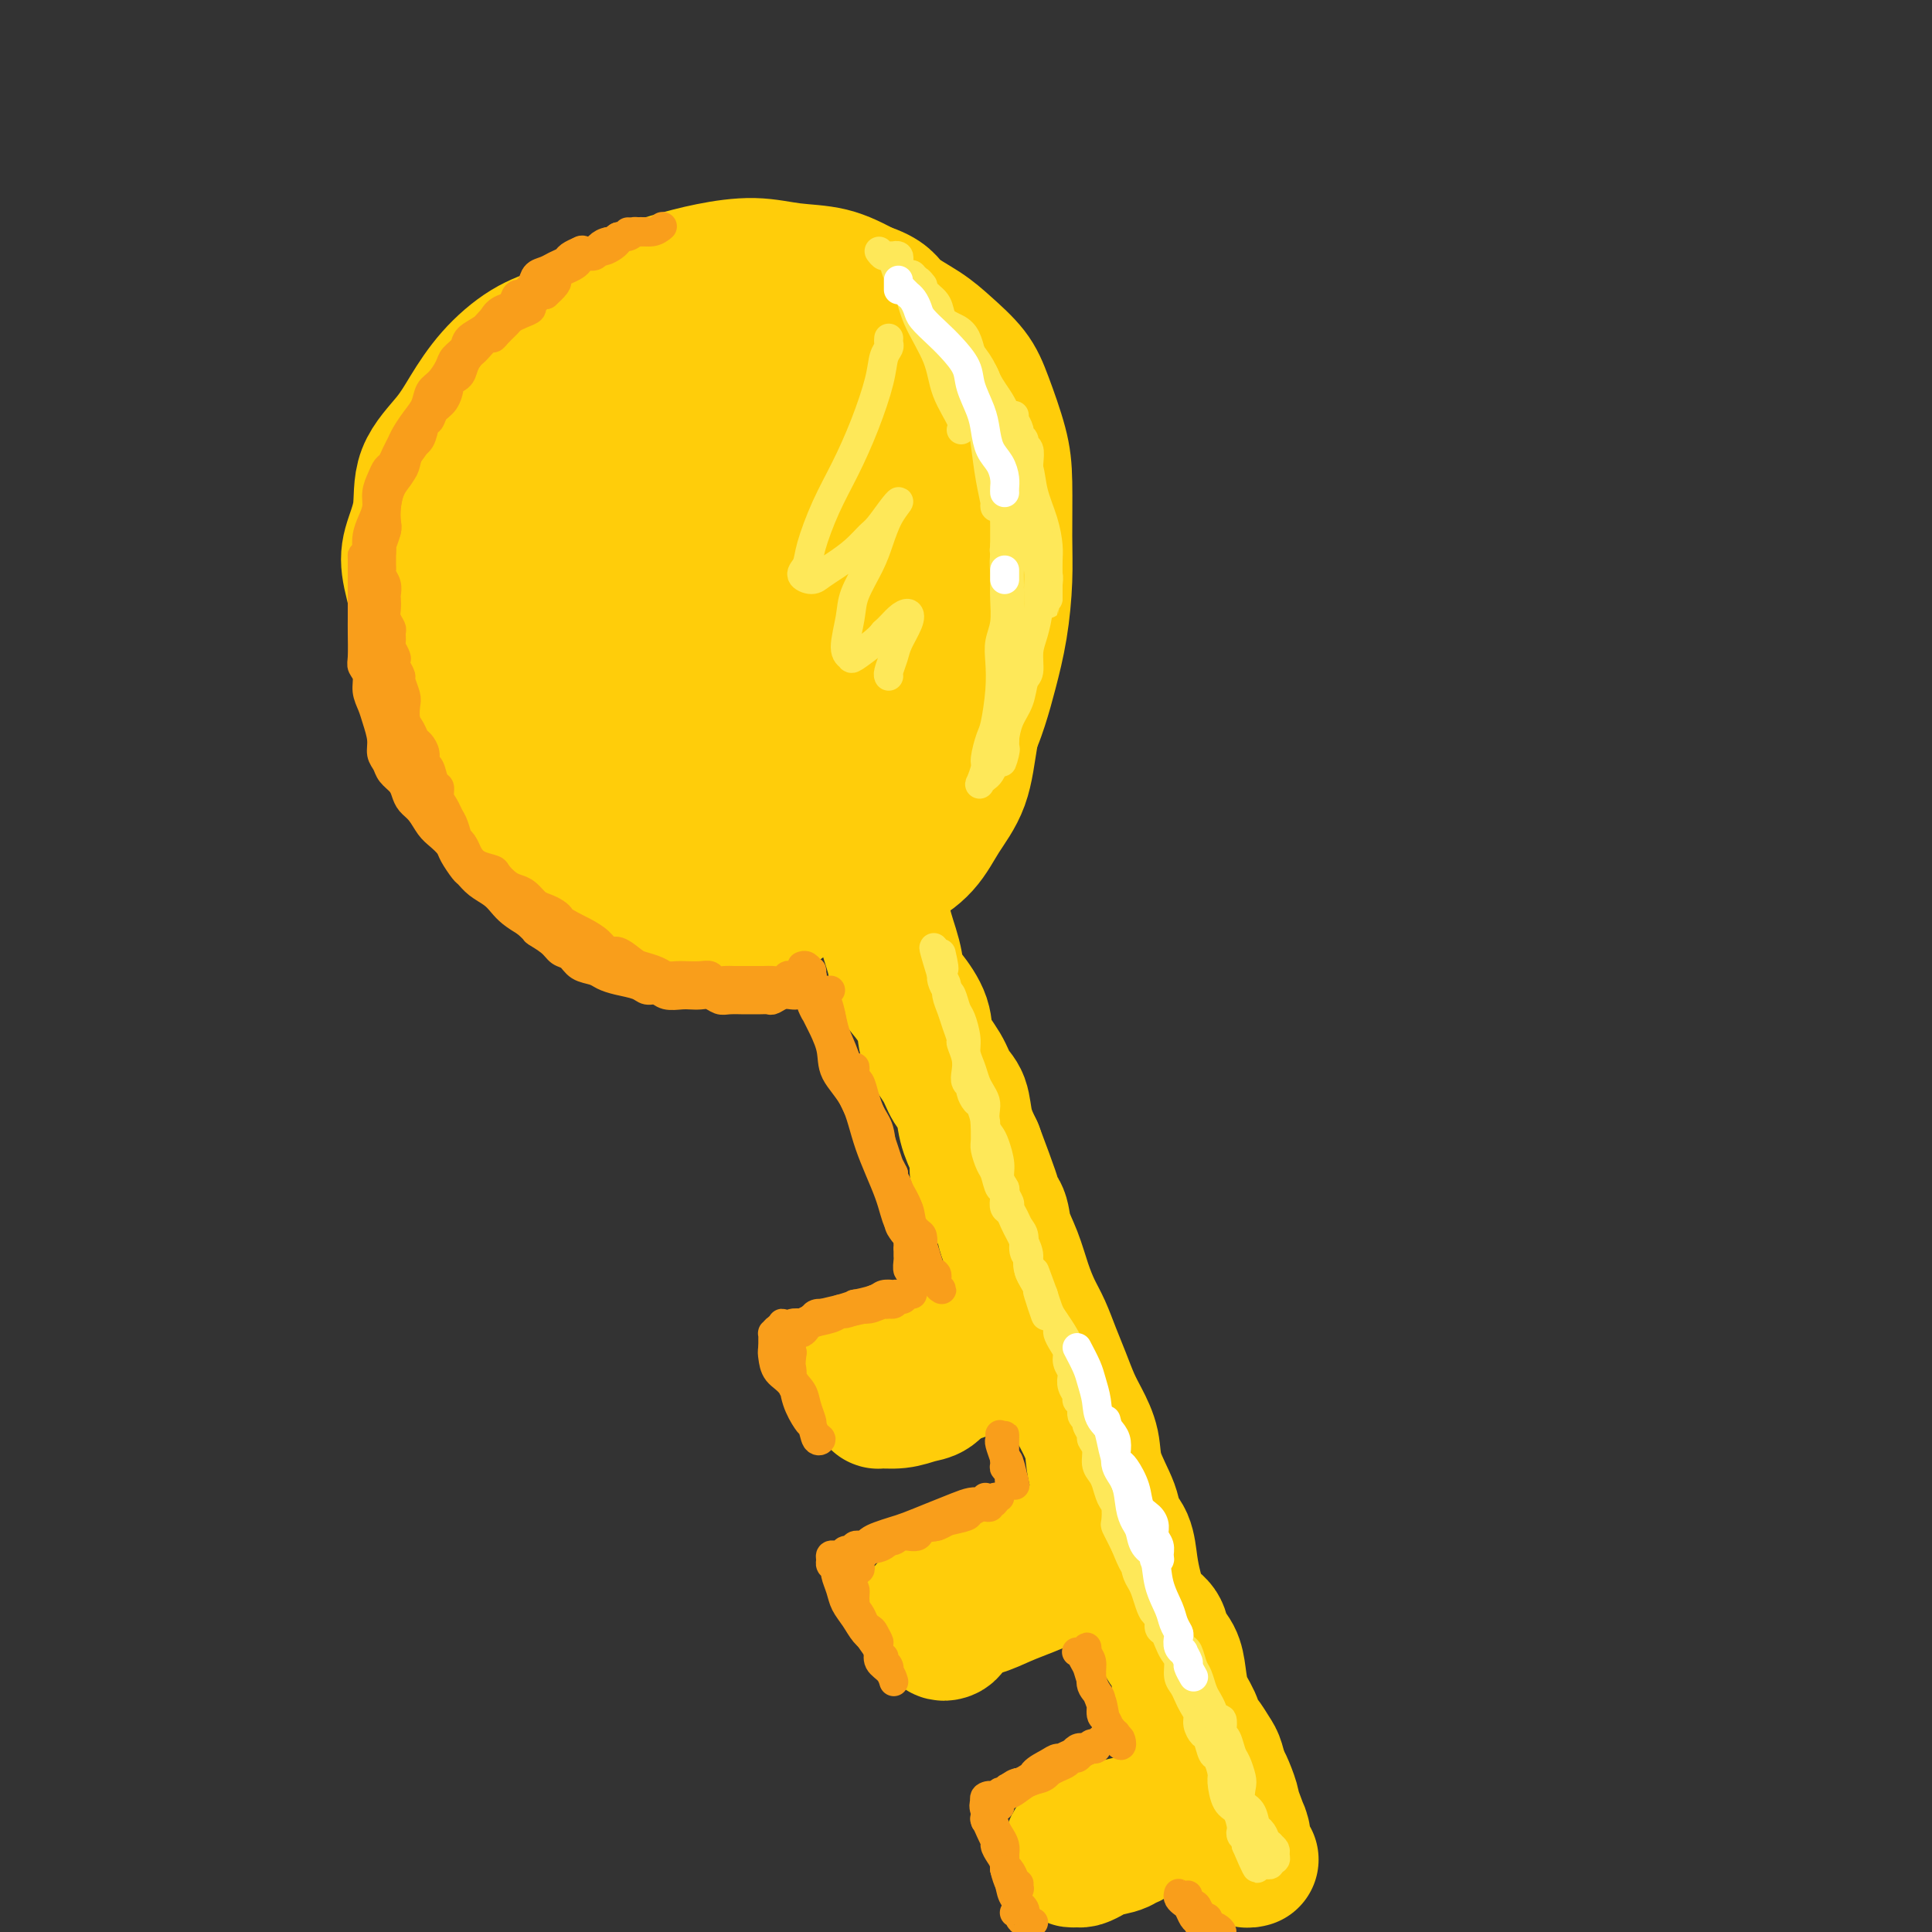 <svg viewBox='0 0 400 400' version='1.1' xmlns='http://www.w3.org/2000/svg' xmlns:xlink='http://www.w3.org/1999/xlink'><rect x="0" y="0" width="400" height="400" fill="#333333" stroke="none"/><g fill='none' stroke='#FFCD0A' stroke-width='28' stroke-linecap='round' stroke-linejoin='round'><path d='M151,190c-1.749,-0.434 -3.498,-0.868 -5,-1c-1.502,-0.132 -2.757,0.037 -4,0c-1.243,-0.037 -2.473,-0.279 -4,-1c-1.527,-0.721 -3.349,-1.919 -5,-3c-1.651,-1.081 -3.129,-2.045 -5,-3c-1.871,-0.955 -4.134,-1.903 -6,-3c-1.866,-1.097 -3.333,-2.344 -5,-4c-1.667,-1.656 -3.533,-3.719 -6,-6c-2.467,-2.281 -5.533,-4.778 -8,-7c-2.467,-2.222 -4.333,-4.169 -6,-6c-1.667,-1.831 -3.133,-3.546 -4,-6c-0.867,-2.454 -1.134,-5.648 -2,-8c-0.866,-2.352 -2.329,-3.862 -3,-6c-0.671,-2.138 -0.548,-4.905 -1,-8c-0.452,-3.095 -1.478,-6.518 -2,-9c-0.522,-2.482 -0.538,-4.023 0,-6c0.538,-1.977 1.632,-4.389 2,-7c0.368,-2.611 0.010,-5.420 1,-8c0.990,-2.580 3.326,-4.932 5,-7c1.674,-2.068 2.685,-3.854 4,-6c1.315,-2.146 2.933,-4.654 5,-7c2.067,-2.346 4.585,-4.529 7,-6c2.415,-1.471 4.729,-2.229 7,-3c2.271,-0.771 4.499,-1.556 7,-3c2.501,-1.444 5.275,-3.546 8,-5c2.725,-1.454 5.402,-2.259 8,-3c2.598,-0.741 5.116,-1.420 8,-2c2.884,-0.580 6.134,-1.063 9,-1c2.866,0.063 5.349,0.671 8,1c2.651,0.329 5.472,0.380 8,1c2.528,0.620 4.764,1.810 7,3'/><path d='M179,60c4.615,1.485 4.653,2.696 6,4c1.347,1.304 4.003,2.700 6,4c1.997,1.300 3.334,2.505 5,4c1.666,1.495 3.662,3.279 5,5c1.338,1.721 2.019,3.380 3,6c0.981,2.620 2.261,6.203 3,9c0.739,2.797 0.938,4.809 1,8c0.062,3.191 -0.013,7.562 0,11c0.013,3.438 0.115,5.944 0,9c-0.115,3.056 -0.448,6.664 -1,10c-0.552,3.336 -1.322,6.402 -2,9c-0.678,2.598 -1.265,4.729 -2,7c-0.735,2.271 -1.619,4.681 -3,7c-1.381,2.319 -3.260,4.548 -5,6c-1.740,1.452 -3.341,2.128 -5,3c-1.659,0.872 -3.376,1.942 -5,3c-1.624,1.058 -3.153,2.106 -5,3c-1.847,0.894 -4.011,1.634 -6,3c-1.989,1.366 -3.803,3.359 -6,4c-2.197,0.641 -4.775,-0.069 -7,0c-2.225,0.069 -4.096,0.919 -7,1c-2.904,0.081 -6.842,-0.605 -10,-1c-3.158,-0.395 -5.535,-0.499 -8,-1c-2.465,-0.501 -5.016,-1.397 -7,-2c-1.984,-0.603 -3.399,-0.911 -5,-2c-1.601,-1.089 -3.388,-2.958 -5,-5c-1.612,-2.042 -3.048,-4.257 -5,-7c-1.952,-2.743 -4.420,-6.014 -6,-9c-1.580,-2.986 -2.271,-5.689 -3,-8c-0.729,-2.311 -1.494,-4.232 -2,-7c-0.506,-2.768 -0.753,-6.384 -1,-10'/><path d='M102,124c-0.887,-5.517 -0.106,-6.810 0,-10c0.106,-3.190 -0.465,-8.277 0,-12c0.465,-3.723 1.965,-6.084 4,-8c2.035,-1.916 4.603,-3.389 7,-5c2.397,-1.611 4.622,-3.361 7,-5c2.378,-1.639 4.910,-3.166 8,-4c3.090,-0.834 6.736,-0.975 10,-1c3.264,-0.025 6.144,0.067 9,0c2.856,-0.067 5.689,-0.292 8,0c2.311,0.292 4.100,1.103 6,2c1.900,0.897 3.910,1.881 6,3c2.090,1.119 4.259,2.371 6,4c1.741,1.629 3.056,3.633 4,5c0.944,1.367 1.519,2.098 2,4c0.481,1.902 0.868,4.975 1,8c0.132,3.025 0.009,6.000 0,9c-0.009,3.000 0.096,6.023 0,10c-0.096,3.977 -0.394,8.907 -1,13c-0.606,4.093 -1.521,7.350 -2,11c-0.479,3.650 -0.523,7.694 -1,11c-0.477,3.306 -1.388,5.876 -3,9c-1.612,3.124 -3.925,6.803 -6,9c-2.075,2.197 -3.912,2.913 -6,4c-2.088,1.087 -4.425,2.547 -7,3c-2.575,0.453 -5.386,-0.101 -8,0c-2.614,0.101 -5.030,0.855 -7,1c-1.970,0.145 -3.495,-0.320 -6,-1c-2.505,-0.680 -5.991,-1.574 -9,-3c-3.009,-1.426 -5.541,-3.384 -8,-6c-2.459,-2.616 -4.845,-5.890 -7,-9c-2.155,-3.110 -4.077,-6.055 -6,-9'/><path d='M103,157c-2.479,-4.114 -2.176,-5.399 -2,-6c0.176,-0.601 0.227,-0.517 0,-3c-0.227,-2.483 -0.731,-7.533 -1,-12c-0.269,-4.467 -0.304,-8.351 0,-12c0.304,-3.649 0.947,-7.063 2,-11c1.053,-3.937 2.514,-8.395 4,-12c1.486,-3.605 2.995,-6.356 4,-9c1.005,-2.644 1.507,-5.182 3,-8c1.493,-2.818 3.977,-5.915 6,-8c2.023,-2.085 3.585,-3.156 6,-4c2.415,-0.844 5.685,-1.459 9,-2c3.315,-0.541 6.677,-1.007 10,-1c3.323,0.007 6.609,0.488 10,1c3.391,0.512 6.888,1.055 10,2c3.112,0.945 5.839,2.292 9,4c3.161,1.708 6.758,3.775 10,6c3.242,2.225 6.130,4.606 8,7c1.870,2.394 2.721,4.801 4,7c1.279,2.199 2.985,4.189 4,7c1.015,2.811 1.337,6.443 2,9c0.663,2.557 1.666,4.041 2,7c0.334,2.959 0.000,7.395 0,11c-0.000,3.605 0.333,6.378 0,10c-0.333,3.622 -1.333,8.092 -2,12c-0.667,3.908 -1.002,7.255 -2,10c-0.998,2.745 -2.660,4.890 -4,7c-1.340,2.110 -2.360,4.185 -4,6c-1.640,1.815 -3.901,3.370 -6,4c-2.099,0.630 -4.037,0.334 -6,1c-1.963,0.666 -3.952,2.295 -6,3c-2.048,0.705 -4.157,0.487 -6,1c-1.843,0.513 -3.422,1.756 -5,3'/><path d='M162,187c-5.439,2.325 -4.537,2.139 -5,2c-0.463,-0.139 -2.292,-0.231 -4,0c-1.708,0.231 -3.295,0.786 -5,1c-1.705,0.214 -3.528,0.086 -5,0c-1.472,-0.086 -2.593,-0.131 -4,-1c-1.407,-0.869 -3.102,-2.561 -4,-4c-0.898,-1.439 -1.001,-2.626 -2,-4c-0.999,-1.374 -2.894,-2.934 -4,-5c-1.106,-2.066 -1.423,-4.639 -2,-7c-0.577,-2.361 -1.415,-4.511 -2,-6c-0.585,-1.489 -0.916,-2.316 -1,-3c-0.084,-0.684 0.080,-1.226 0,-2c-0.080,-0.774 -0.402,-1.781 -1,-3c-0.598,-1.219 -1.471,-2.650 -2,-4c-0.529,-1.350 -0.713,-2.619 -1,-4c-0.287,-1.381 -0.676,-2.874 -1,-4c-0.324,-1.126 -0.582,-1.886 -1,-3c-0.418,-1.114 -0.996,-2.582 -1,-4c-0.004,-1.418 0.567,-2.787 1,-5c0.433,-2.213 0.730,-5.270 1,-8c0.270,-2.730 0.514,-5.134 1,-7c0.486,-1.866 1.215,-3.193 2,-5c0.785,-1.807 1.627,-4.094 2,-6c0.373,-1.906 0.276,-3.431 1,-5c0.724,-1.569 2.270,-3.181 3,-4c0.730,-0.819 0.643,-0.844 1,-1c0.357,-0.156 1.158,-0.444 2,1c0.842,1.444 1.727,4.620 2,8c0.273,3.380 -0.065,6.966 0,11c0.065,4.034 0.532,8.517 1,13'/><path d='M134,128c0.145,6.518 0.007,10.812 0,15c-0.007,4.188 0.118,8.271 0,11c-0.118,2.729 -0.480,4.104 -1,4c-0.520,-0.104 -1.199,-1.687 -2,-4c-0.801,-2.313 -1.723,-5.356 -3,-9c-1.277,-3.644 -2.909,-7.889 -4,-13c-1.091,-5.111 -1.642,-11.087 -2,-17c-0.358,-5.913 -0.523,-11.761 0,-16c0.523,-4.239 1.734,-6.869 3,-8c1.266,-1.131 2.588,-0.765 4,0c1.412,0.765 2.913,1.928 4,5c1.087,3.072 1.761,8.054 2,10c0.239,1.946 0.042,0.854 1,4c0.958,3.146 3.070,10.528 5,17c1.930,6.472 3.679,12.035 6,18c2.321,5.965 5.214,12.331 7,16c1.786,3.669 2.467,4.640 3,5c0.533,0.360 0.920,0.108 1,-1c0.080,-1.108 -0.147,-3.070 -1,-7c-0.853,-3.930 -2.332,-9.826 -4,-16c-1.668,-6.174 -3.526,-12.627 -5,-20c-1.474,-7.373 -2.565,-15.667 -3,-22c-0.435,-6.333 -0.213,-10.705 0,-12c0.213,-1.295 0.419,0.486 1,2c0.581,1.514 1.538,2.762 2,6c0.462,3.238 0.428,8.468 1,13c0.572,4.532 1.751,8.366 3,14c1.249,5.634 2.567,13.068 4,19c1.433,5.932 2.982,10.363 4,13c1.018,2.637 1.505,3.479 2,3c0.495,-0.479 0.999,-2.280 1,-5c0.001,-2.720 -0.499,-6.360 -1,-10'/><path d='M162,143c-0.509,-4.576 -1.783,-8.516 -3,-14c-1.217,-5.484 -2.377,-12.514 -4,-19c-1.623,-6.486 -3.708,-12.430 -4,-15c-0.292,-2.570 1.208,-1.768 2,-1c0.792,0.768 0.874,1.501 1,4c0.126,2.499 0.296,6.765 1,11c0.704,4.235 1.941,8.441 3,13c1.059,4.559 1.939,9.472 3,13c1.061,3.528 2.304,5.672 3,7c0.696,1.328 0.844,1.839 1,1c0.156,-0.839 0.321,-3.029 0,-6c-0.321,-2.971 -1.128,-6.724 -2,-11c-0.872,-4.276 -1.810,-9.074 -3,-15c-1.190,-5.926 -2.631,-12.980 -3,-17c-0.369,-4.020 0.335,-5.007 1,-5c0.665,0.007 1.291,1.010 2,3c0.709,1.990 1.500,4.969 2,9c0.500,4.031 0.708,9.113 1,13c0.292,3.887 0.667,6.577 1,9c0.333,2.423 0.625,4.579 1,6c0.375,1.421 0.832,2.108 1,2c0.168,-0.108 0.046,-1.009 0,-2c-0.046,-0.991 -0.016,-2.071 0,-3c0.016,-0.929 0.019,-1.706 0,-3c-0.019,-1.294 -0.061,-3.104 0,-4c0.061,-0.896 0.226,-0.878 0,-1c-0.226,-0.122 -0.844,-0.383 -1,0c-0.156,0.383 0.150,1.411 0,2c-0.150,0.589 -0.757,0.740 -1,1c-0.243,0.260 -0.121,0.630 0,1'/><path d='M164,122c-0.488,0.642 -0.709,0.746 -1,1c-0.291,0.254 -0.653,0.659 -1,1c-0.347,0.341 -0.679,0.620 -1,1c-0.321,0.380 -0.630,0.862 -1,1c-0.370,0.138 -0.800,-0.066 -1,0c-0.200,0.066 -0.171,0.403 0,1c0.171,0.597 0.483,1.455 1,2c0.517,0.545 1.240,0.777 2,2c0.760,1.223 1.558,3.438 2,5c0.442,1.562 0.527,2.472 1,4c0.473,1.528 1.335,3.673 2,6c0.665,2.327 1.133,4.834 2,7c0.867,2.166 2.132,3.990 3,6c0.868,2.010 1.340,4.206 2,6c0.660,1.794 1.510,3.187 2,5c0.490,1.813 0.622,4.045 1,6c0.378,1.955 1.004,3.633 2,5c0.996,1.367 2.363,2.422 3,4c0.637,1.578 0.546,3.677 1,6c0.454,2.323 1.454,4.868 2,7c0.546,2.132 0.640,3.851 1,5c0.360,1.149 0.988,1.729 2,3c1.012,1.271 2.408,3.234 3,5c0.592,1.766 0.382,3.336 1,5c0.618,1.664 2.066,3.424 3,5c0.934,1.576 1.353,2.969 2,4c0.647,1.031 1.520,1.701 2,3c0.480,1.299 0.566,3.228 1,5c0.434,1.772 1.217,3.386 2,5'/><path d='M202,238c6.709,17.804 2.483,7.814 1,5c-1.483,-2.814 -0.223,1.548 1,4c1.223,2.452 2.411,2.995 3,4c0.589,1.005 0.581,2.473 1,4c0.419,1.527 1.267,3.114 2,5c0.733,1.886 1.351,4.071 2,6c0.649,1.929 1.329,3.601 2,5c0.671,1.399 1.334,2.526 2,4c0.666,1.474 1.334,3.295 2,5c0.666,1.705 1.328,3.293 2,5c0.672,1.707 1.354,3.534 2,5c0.646,1.466 1.257,2.570 2,4c0.743,1.430 1.617,3.185 2,5c0.383,1.815 0.274,3.688 1,6c0.726,2.312 2.288,5.061 3,7c0.712,1.939 0.574,3.068 1,4c0.426,0.932 1.417,1.666 2,3c0.583,1.334 0.757,3.266 1,5c0.243,1.734 0.555,3.268 1,5c0.445,1.732 1.022,3.662 2,5c0.978,1.338 2.355,2.083 3,3c0.645,0.917 0.558,2.005 1,3c0.442,0.995 1.414,1.896 2,3c0.586,1.104 0.786,2.412 1,4c0.214,1.588 0.442,3.455 1,5c0.558,1.545 1.445,2.769 2,4c0.555,1.231 0.779,2.471 1,3c0.221,0.529 0.441,0.348 1,1c0.559,0.652 1.458,2.137 2,3c0.542,0.863 0.726,1.104 1,2c0.274,0.896 0.637,2.448 1,4'/><path d='M253,369c8.051,20.637 2.678,6.730 1,2c-1.678,-4.730 0.339,-0.284 1,2c0.661,2.284 -0.033,2.405 0,3c0.033,0.595 0.793,1.665 1,2c0.207,0.335 -0.141,-0.065 0,0c0.141,0.065 0.770,0.594 1,1c0.230,0.406 0.061,0.687 0,1c-0.061,0.313 -0.012,0.657 0,1c0.012,0.343 -0.012,0.684 0,1c0.012,0.316 0.059,0.606 0,1c-0.059,0.394 -0.226,0.890 0,1c0.226,0.110 0.844,-0.166 1,0c0.156,0.166 -0.150,0.776 0,1c0.150,0.224 0.757,0.064 1,0c0.243,-0.064 0.121,-0.032 0,0'/><path d='M177,287c0.246,0.081 0.491,0.162 1,0c0.509,-0.162 1.281,-0.568 2,-1c0.719,-0.432 1.385,-0.890 2,-1c0.615,-0.110 1.179,0.129 2,0c0.821,-0.129 1.900,-0.627 3,-1c1.100,-0.373 2.220,-0.622 3,-1c0.780,-0.378 1.221,-0.886 2,-1c0.779,-0.114 1.896,0.166 3,0c1.104,-0.166 2.194,-0.776 3,-1c0.806,-0.224 1.329,-0.060 2,0c0.671,0.060 1.489,0.016 2,0c0.511,-0.016 0.714,-0.004 1,0c0.286,0.004 0.655,0.001 1,0c0.345,-0.001 0.667,0.001 1,0c0.333,-0.001 0.678,-0.004 1,0c0.322,0.004 0.620,0.014 1,0c0.380,-0.014 0.840,-0.053 1,0c0.160,0.053 0.018,0.198 0,0c-0.018,-0.198 0.088,-0.740 0,-1c-0.088,-0.260 -0.369,-0.238 -1,0c-0.631,0.238 -1.612,0.693 -2,1c-0.388,0.307 -0.181,0.467 -1,1c-0.819,0.533 -2.662,1.438 -4,2c-1.338,0.562 -2.169,0.781 -3,1'/><path d='M197,285c-2.473,1.254 -3.155,2.390 -4,3c-0.845,0.610 -1.853,0.695 -3,1c-1.147,0.305 -2.433,0.829 -4,1c-1.567,0.171 -3.414,-0.010 -4,0c-0.586,0.010 0.088,0.210 0,0c-0.088,-0.210 -0.937,-0.830 -1,-1c-0.063,-0.170 0.661,0.109 1,0c0.339,-0.109 0.294,-0.607 1,-1c0.706,-0.393 2.164,-0.682 3,-1c0.836,-0.318 1.052,-0.666 2,-1c0.948,-0.334 2.628,-0.654 4,-1c1.372,-0.346 2.434,-0.717 4,-1c1.566,-0.283 3.635,-0.479 5,-1c1.365,-0.521 2.026,-1.366 3,-2c0.974,-0.634 2.262,-1.055 3,-2c0.738,-0.945 0.925,-2.413 1,-3c0.075,-0.587 0.037,-0.294 0,0'/><path d='M193,333c-0.559,0.063 -1.119,0.125 -1,0c0.119,-0.125 0.916,-0.438 2,-1c1.084,-0.562 2.454,-1.372 4,-2c1.546,-0.628 3.268,-1.072 5,-2c1.732,-0.928 3.475,-2.340 5,-3c1.525,-0.660 2.831,-0.569 4,-1c1.169,-0.431 2.200,-1.384 3,-2c0.800,-0.616 1.370,-0.895 2,-1c0.630,-0.105 1.319,-0.035 2,0c0.681,0.035 1.354,0.037 2,0c0.646,-0.037 1.264,-0.112 1,0c-0.264,0.112 -1.409,0.410 -2,1c-0.591,0.590 -0.629,1.471 -1,2c-0.371,0.529 -1.075,0.707 -2,1c-0.925,0.293 -2.072,0.700 -3,1c-0.928,0.300 -1.639,0.493 -3,1c-1.361,0.507 -3.373,1.327 -5,2c-1.627,0.673 -2.870,1.200 -4,2c-1.130,0.800 -2.146,1.872 -3,3c-0.854,1.128 -1.547,2.313 -2,3c-0.453,0.687 -0.668,0.875 -1,1c-0.332,0.125 -0.782,0.188 -1,0c-0.218,-0.188 -0.205,-0.625 0,-1c0.205,-0.375 0.603,-0.687 1,-1'/><path d='M196,336c-3.520,1.902 0.678,-0.843 3,-2c2.322,-1.157 2.766,-0.727 4,-1c1.234,-0.273 3.259,-1.250 5,-2c1.741,-0.750 3.199,-1.273 5,-2c1.801,-0.727 3.947,-1.657 5,-2c1.053,-0.343 1.015,-0.098 1,0c-0.015,0.098 -0.008,0.049 0,0'/><path d='M224,380c-0.301,0.316 -0.602,0.633 -1,1c-0.398,0.367 -0.893,0.785 -1,1c-0.107,0.215 0.176,0.228 1,0c0.824,-0.228 2.191,-0.696 3,-1c0.809,-0.304 1.060,-0.444 2,-1c0.940,-0.556 2.567,-1.527 4,-2c1.433,-0.473 2.671,-0.450 4,-1c1.329,-0.550 2.749,-1.675 4,-2c1.251,-0.325 2.333,0.151 3,0c0.667,-0.151 0.918,-0.927 1,-1c0.082,-0.073 -0.007,0.558 0,1c0.007,0.442 0.108,0.695 0,1c-0.108,0.305 -0.425,0.663 -1,1c-0.575,0.337 -1.407,0.654 -2,1c-0.593,0.346 -0.945,0.722 -2,1c-1.055,0.278 -2.811,0.456 -4,1c-1.189,0.544 -1.809,1.452 -3,2c-1.191,0.548 -2.951,0.736 -4,1c-1.049,0.264 -1.385,0.604 -2,1c-0.615,0.396 -1.509,0.849 -2,1c-0.491,0.151 -0.579,-0.002 -1,0c-0.421,0.002 -1.177,0.157 -1,0c0.177,-0.157 1.285,-0.625 2,-1c0.715,-0.375 1.037,-0.657 2,-1c0.963,-0.343 2.567,-0.746 4,-1c1.433,-0.254 2.695,-0.358 4,-1c1.305,-0.642 2.652,-1.821 4,-3'/><path d='M238,378c2.813,-1.050 2.845,-0.176 3,0c0.155,0.176 0.433,-0.344 1,-1c0.567,-0.656 1.422,-1.446 2,-2c0.578,-0.554 0.879,-0.873 1,-1c0.121,-0.127 0.060,-0.064 0,0'/></g>
<g fill='none' stroke='#F99E1B' stroke-width='6' stroke-linecap='round' stroke-linejoin='round'><path d='M166,200c0.310,-0.121 0.621,-0.243 1,0c0.379,0.243 0.827,0.850 1,1c0.173,0.150 0.072,-0.156 0,0c-0.072,0.156 -0.113,0.774 0,1c0.113,0.226 0.381,0.060 0,0c-0.381,-0.060 -1.411,-0.012 -2,0c-0.589,0.012 -0.738,-0.011 -1,0c-0.262,0.011 -0.636,0.055 -1,0c-0.364,-0.055 -0.716,-0.211 -1,0c-0.284,0.211 -0.499,0.789 -1,1c-0.501,0.211 -1.289,0.057 -2,0c-0.711,-0.057 -1.345,-0.015 -2,0c-0.655,0.015 -1.331,0.005 -2,0c-0.669,-0.005 -1.330,-0.005 -2,0c-0.670,0.005 -1.347,0.015 -2,0c-0.653,-0.015 -1.281,-0.057 -2,0c-0.719,0.057 -1.529,0.211 -2,0c-0.471,-0.211 -0.602,-0.788 -1,-1c-0.398,-0.212 -1.064,-0.060 -2,0c-0.936,0.060 -2.142,0.027 -3,0c-0.858,-0.027 -1.370,-0.047 -2,0c-0.630,0.047 -1.380,0.162 -2,0c-0.620,-0.162 -1.111,-0.602 -2,-1c-0.889,-0.398 -2.177,-0.753 -3,-1c-0.823,-0.247 -1.183,-0.384 -2,-1c-0.817,-0.616 -2.092,-1.709 -3,-2c-0.908,-0.291 -1.450,0.221 -2,0c-0.550,-0.221 -1.110,-1.175 -2,-2c-0.890,-0.825 -2.112,-1.521 -3,-2c-0.888,-0.479 -1.444,-0.739 -2,-1'/><path d='M119,192c-3.584,-1.953 -3.043,-1.836 -3,-2c0.043,-0.164 -0.411,-0.607 -1,-1c-0.589,-0.393 -1.312,-0.734 -2,-1c-0.688,-0.266 -1.340,-0.456 -2,-1c-0.660,-0.544 -1.327,-1.441 -2,-2c-0.673,-0.559 -1.353,-0.779 -2,-1c-0.647,-0.221 -1.262,-0.443 -2,-1c-0.738,-0.557 -1.598,-1.449 -2,-2c-0.402,-0.551 -0.345,-0.762 -1,-1c-0.655,-0.238 -2.021,-0.504 -3,-1c-0.979,-0.496 -1.572,-1.221 -2,-2c-0.428,-0.779 -0.692,-1.612 -1,-2c-0.308,-0.388 -0.661,-0.330 -1,-1c-0.339,-0.670 -0.664,-2.068 -1,-3c-0.336,-0.932 -0.681,-1.399 -1,-2c-0.319,-0.601 -0.610,-1.334 -1,-2c-0.390,-0.666 -0.879,-1.263 -1,-2c-0.121,-0.737 0.126,-1.615 0,-2c-0.126,-0.385 -0.625,-0.278 -1,-1c-0.375,-0.722 -0.625,-2.272 -1,-3c-0.375,-0.728 -0.874,-0.632 -1,-1c-0.126,-0.368 0.120,-1.200 0,-2c-0.120,-0.800 -0.607,-1.569 -1,-2c-0.393,-0.431 -0.693,-0.523 -1,-1c-0.307,-0.477 -0.622,-1.340 -1,-2c-0.378,-0.660 -0.818,-1.118 -1,-2c-0.182,-0.882 -0.104,-2.189 0,-3c0.104,-0.811 0.234,-1.124 0,-2c-0.234,-0.876 -0.832,-2.313 -1,-3c-0.168,-0.687 0.095,-0.625 0,-1c-0.095,-0.375 -0.547,-1.188 -1,-2'/><path d='M82,138c-2.260,-6.450 -0.408,-3.075 0,-2c0.408,1.075 -0.626,-0.149 -1,-1c-0.374,-0.851 -0.086,-1.330 0,-2c0.086,-0.670 -0.029,-1.531 0,-2c0.029,-0.469 0.204,-0.545 0,-1c-0.204,-0.455 -0.786,-1.291 -1,-2c-0.214,-0.709 -0.061,-1.293 0,-2c0.061,-0.707 0.030,-1.537 0,-2c-0.030,-0.463 -0.061,-0.558 0,-1c0.061,-0.442 0.212,-1.232 0,-2c-0.212,-0.768 -0.789,-1.515 -1,-2c-0.211,-0.485 -0.056,-0.706 0,-1c0.056,-0.294 0.014,-0.659 0,-1c-0.014,-0.341 -0.000,-0.658 0,-1c0.000,-0.342 -0.014,-0.710 0,-1c0.014,-0.290 0.056,-0.502 0,-1c-0.056,-0.498 -0.209,-1.281 0,-2c0.209,-0.719 0.781,-1.375 1,-2c0.219,-0.625 0.085,-1.220 0,-2c-0.085,-0.780 -0.121,-1.745 0,-3c0.121,-1.255 0.400,-2.801 1,-4c0.600,-1.199 1.523,-2.049 2,-3c0.477,-0.951 0.508,-2.001 1,-3c0.492,-0.999 1.444,-1.947 2,-3c0.556,-1.053 0.715,-2.210 1,-3c0.285,-0.790 0.695,-1.213 1,-2c0.305,-0.787 0.504,-1.937 1,-3c0.496,-1.063 1.287,-2.037 2,-3c0.713,-0.963 1.346,-1.913 2,-3c0.654,-1.087 1.330,-2.311 2,-3c0.670,-0.689 1.335,-0.845 2,-1'/><path d='M97,74c2.538,-5.133 0.385,-2.465 0,-2c-0.385,0.465 1.000,-1.275 2,-2c1.000,-0.725 1.615,-0.437 2,-1c0.385,-0.563 0.539,-1.978 1,-3c0.461,-1.022 1.228,-1.653 2,-2c0.772,-0.347 1.550,-0.411 2,-1c0.450,-0.589 0.571,-1.702 1,-2c0.429,-0.298 1.164,0.218 2,0c0.836,-0.218 1.772,-1.172 2,-2c0.228,-0.828 -0.252,-1.531 0,-2c0.252,-0.469 1.237,-0.704 2,-1c0.763,-0.296 1.302,-0.654 2,-1c0.698,-0.346 1.553,-0.680 2,-1c0.447,-0.320 0.486,-0.624 1,-1c0.514,-0.376 1.502,-0.823 2,-1c0.498,-0.177 0.505,-0.085 1,0c0.495,0.085 1.477,0.162 2,0c0.523,-0.162 0.588,-0.564 1,-1c0.412,-0.436 1.173,-0.906 2,-1c0.827,-0.094 1.722,0.189 2,0c0.278,-0.189 -0.059,-0.850 0,-1c0.059,-0.150 0.515,0.213 1,0c0.485,-0.213 1.000,-1.000 1,-1c0.000,0.000 -0.514,0.788 -1,1c-0.486,0.212 -0.942,-0.150 -1,0c-0.058,0.150 0.283,0.813 0,1c-0.283,0.187 -1.192,-0.104 -2,0c-0.808,0.104 -1.517,0.601 -2,1c-0.483,0.399 -0.742,0.699 -1,1'/><path d='M123,52c-1.345,0.493 -1.708,0.226 -2,0c-0.292,-0.226 -0.515,-0.410 -1,0c-0.485,0.410 -1.233,1.415 -2,2c-0.767,0.585 -1.552,0.751 -2,1c-0.448,0.249 -0.557,0.581 -1,1c-0.443,0.419 -1.219,0.926 -2,1c-0.781,0.074 -1.568,-0.286 -2,0c-0.432,0.286 -0.509,1.217 -1,2c-0.491,0.783 -1.396,1.417 -2,2c-0.604,0.583 -0.906,1.115 -2,2c-1.094,0.885 -2.980,2.124 -4,3c-1.020,0.876 -1.176,1.388 -2,2c-0.824,0.612 -2.318,1.323 -3,2c-0.682,0.677 -0.554,1.321 -1,2c-0.446,0.679 -1.467,1.392 -2,2c-0.533,0.608 -0.579,1.110 -1,2c-0.421,0.890 -1.216,2.167 -2,3c-0.784,0.833 -1.558,1.220 -2,2c-0.442,0.780 -0.552,1.952 -1,3c-0.448,1.048 -1.233,1.972 -2,3c-0.767,1.028 -1.515,2.159 -2,3c-0.485,0.841 -0.707,1.393 -1,2c-0.293,0.607 -0.657,1.268 -1,2c-0.343,0.732 -0.666,1.536 -1,2c-0.334,0.464 -0.681,0.588 -1,1c-0.319,0.412 -0.611,1.110 -1,2c-0.389,0.890 -0.875,1.970 -1,3c-0.125,1.030 0.111,2.008 0,3c-0.111,0.992 -0.568,1.998 -1,3c-0.432,1.002 -0.838,2.001 -1,3c-0.162,0.999 -0.081,2.000 0,3'/><path d='M76,114c-0.845,2.834 -0.959,1.420 -1,1c-0.041,-0.420 -0.011,0.156 0,1c0.011,0.844 0.003,1.956 0,3c-0.003,1.044 -0.000,2.020 0,3c0.000,0.980 -0.001,1.964 0,3c0.001,1.036 0.004,2.125 0,3c-0.004,0.875 -0.016,1.536 0,3c0.016,1.464 0.060,3.732 0,5c-0.060,1.268 -0.224,1.535 0,2c0.224,0.465 0.834,1.128 1,2c0.166,0.872 -0.114,1.952 0,3c0.114,1.048 0.622,2.062 1,3c0.378,0.938 0.625,1.798 1,3c0.375,1.202 0.878,2.745 1,4c0.122,1.255 -0.136,2.223 0,3c0.136,0.777 0.666,1.363 1,2c0.334,0.637 0.474,1.324 1,2c0.526,0.676 1.439,1.340 2,2c0.561,0.660 0.769,1.317 1,2c0.231,0.683 0.486,1.390 1,2c0.514,0.610 1.288,1.121 2,2c0.712,0.879 1.360,2.127 2,3c0.640,0.873 1.270,1.371 2,2c0.730,0.629 1.560,1.390 2,2c0.440,0.610 0.492,1.069 1,2c0.508,0.931 1.473,2.332 2,3c0.527,0.668 0.616,0.602 1,1c0.384,0.398 1.064,1.261 2,2c0.936,0.739 2.127,1.353 3,2c0.873,0.647 1.427,1.328 2,2c0.573,0.672 1.164,1.335 2,2c0.836,0.665 1.918,1.333 3,2'/><path d='M109,191c2.307,2.064 1.576,1.723 2,2c0.424,0.277 2.004,1.174 3,2c0.996,0.826 1.407,1.583 2,2c0.593,0.417 1.368,0.493 2,1c0.632,0.507 1.121,1.445 2,2c0.879,0.555 2.146,0.727 3,1c0.854,0.273 1.293,0.646 2,1c0.707,0.354 1.683,0.687 3,1c1.317,0.313 2.975,0.606 4,1c1.025,0.394 1.415,0.890 2,1c0.585,0.110 1.364,-0.166 2,0c0.636,0.166 1.129,0.776 2,1c0.871,0.224 2.121,0.064 3,0c0.879,-0.064 1.389,-0.031 2,0c0.611,0.031 1.323,0.061 2,0c0.677,-0.061 1.318,-0.212 2,0c0.682,0.212 1.404,0.789 2,1c0.596,0.211 1.067,0.056 2,0c0.933,-0.056 2.329,-0.014 3,0c0.671,0.014 0.616,-0.000 1,0c0.384,0.000 1.206,0.014 2,0c0.794,-0.014 1.561,-0.056 2,0c0.439,0.056 0.550,0.211 1,0c0.450,-0.211 1.239,-0.788 2,-1c0.761,-0.212 1.496,-0.061 2,0c0.504,0.061 0.779,0.030 1,0c0.221,-0.030 0.388,-0.061 1,0c0.612,0.061 1.669,0.212 2,0c0.331,-0.212 -0.065,-0.788 0,-1c0.065,-0.212 0.590,-0.061 1,0c0.410,0.061 0.705,0.030 1,0'/><path d='M170,205c4.799,-0.000 -0.204,-0.000 -2,0c-1.796,0.000 -0.385,0.000 0,0c0.385,-0.000 -0.255,-0.000 -1,0c-0.745,0.000 -1.594,0.001 -2,0c-0.406,-0.001 -0.368,-0.003 -1,0c-0.632,0.003 -1.936,0.012 -3,0c-1.064,-0.012 -1.890,-0.045 -3,0c-1.110,0.045 -2.503,0.169 -4,0c-1.497,-0.169 -3.098,-0.630 -5,-1c-1.902,-0.370 -4.106,-0.651 -6,-1c-1.894,-0.349 -3.479,-0.768 -5,-1c-1.521,-0.232 -2.976,-0.277 -5,-1c-2.024,-0.723 -4.615,-2.122 -7,-3c-2.385,-0.878 -4.564,-1.234 -6,-2c-1.436,-0.766 -2.130,-1.944 -3,-3c-0.870,-1.056 -1.914,-1.992 -3,-3c-1.086,-1.008 -2.212,-2.087 -4,-3c-1.788,-0.913 -4.239,-1.659 -6,-3c-1.761,-1.341 -2.832,-3.277 -4,-4c-1.168,-0.723 -2.435,-0.233 -3,-1c-0.565,-0.767 -0.430,-2.791 -1,-4c-0.570,-1.209 -1.844,-1.603 -3,-3c-1.156,-1.397 -2.193,-3.796 -3,-5c-0.807,-1.204 -1.385,-1.212 -2,-2c-0.615,-0.788 -1.268,-2.356 -2,-3c-0.732,-0.644 -1.543,-0.366 -2,-1c-0.457,-0.634 -0.559,-2.181 -1,-3c-0.441,-0.819 -1.220,-0.909 -2,-1'/><path d='M81,157c-2.703,-3.599 -1.460,-1.598 -1,-1c0.460,0.598 0.137,-0.209 0,-1c-0.137,-0.791 -0.088,-1.568 0,-2c0.088,-0.432 0.216,-0.521 0,-1c-0.216,-0.479 -0.776,-1.350 -1,-2c-0.224,-0.650 -0.113,-1.079 0,-2c0.113,-0.921 0.227,-2.335 0,-3c-0.227,-0.665 -0.795,-0.580 -1,-1c-0.205,-0.420 -0.047,-1.343 0,-2c0.047,-0.657 -0.017,-1.046 0,-1c0.017,0.046 0.115,0.528 0,1c-0.115,0.472 -0.443,0.934 0,2c0.443,1.066 1.659,2.734 2,4c0.341,1.266 -0.191,2.129 0,3c0.191,0.871 1.105,1.751 2,3c0.895,1.249 1.772,2.866 2,4c0.228,1.134 -0.193,1.786 0,2c0.193,0.214 1.000,-0.011 1,0c-0.000,0.011 -0.808,0.258 -1,0c-0.192,-0.258 0.233,-1.019 0,-2c-0.233,-0.981 -1.123,-2.180 -2,-3c-0.877,-0.820 -1.741,-1.261 -2,-2c-0.259,-0.739 0.088,-1.775 0,-3c-0.088,-1.225 -0.612,-2.638 -1,-4c-0.388,-1.362 -0.641,-2.674 -1,-4c-0.359,-1.326 -0.826,-2.668 -1,-4c-0.174,-1.332 -0.057,-2.656 0,-4c0.057,-1.344 0.054,-2.708 0,-4c-0.054,-1.292 -0.158,-2.512 0,-4c0.158,-1.488 0.579,-3.244 1,-5'/><path d='M78,121c0.090,-3.072 -0.186,-2.250 0,-3c0.186,-0.750 0.834,-3.070 1,-4c0.166,-0.930 -0.150,-0.468 0,-1c0.150,-0.532 0.765,-2.058 1,-3c0.235,-0.942 0.091,-1.301 0,-2c-0.091,-0.699 -0.127,-1.738 0,-3c0.127,-1.262 0.419,-2.745 1,-4c0.581,-1.255 1.451,-2.280 2,-3c0.549,-0.720 0.777,-1.133 1,-2c0.223,-0.867 0.440,-2.186 1,-3c0.560,-0.814 1.463,-1.123 2,-2c0.537,-0.877 0.708,-2.322 1,-3c0.292,-0.678 0.703,-0.587 1,-1c0.297,-0.413 0.479,-1.328 1,-2c0.521,-0.672 1.382,-1.100 2,-2c0.618,-0.900 0.991,-2.272 1,-3c0.009,-0.728 -0.348,-0.811 0,-1c0.348,-0.189 1.402,-0.483 2,-1c0.598,-0.517 0.741,-1.256 1,-2c0.259,-0.744 0.633,-1.491 1,-2c0.367,-0.509 0.727,-0.779 1,-1c0.273,-0.221 0.458,-0.392 1,-1c0.542,-0.608 1.440,-1.655 2,-2c0.560,-0.345 0.782,0.010 1,0c0.218,-0.010 0.430,-0.384 1,-1c0.570,-0.616 1.496,-1.475 2,-2c0.504,-0.525 0.584,-0.718 1,-1c0.416,-0.282 1.168,-0.654 2,-1c0.832,-0.346 1.745,-0.667 2,-1c0.255,-0.333 -0.148,-0.677 0,-1c0.148,-0.323 0.848,-0.625 1,-1c0.152,-0.375 -0.242,-0.821 0,-1c0.242,-0.179 1.121,-0.089 2,0'/><path d='M113,61c2.953,-2.643 2.336,-2.749 2,-3c-0.336,-0.251 -0.389,-0.646 0,-1c0.389,-0.354 1.221,-0.668 2,-1c0.779,-0.332 1.504,-0.681 2,-1c0.496,-0.319 0.762,-0.606 1,-1c0.238,-0.394 0.449,-0.893 1,-1c0.551,-0.107 1.443,0.179 2,0c0.557,-0.179 0.778,-0.821 1,-1c0.222,-0.179 0.444,0.106 1,0c0.556,-0.106 1.444,-0.603 2,-1c0.556,-0.397 0.779,-0.695 1,-1c0.221,-0.305 0.441,-0.618 1,-1c0.559,-0.382 1.456,-0.834 2,-1c0.544,-0.166 0.733,-0.044 1,0c0.267,0.044 0.610,0.012 1,0c0.390,-0.012 0.826,-0.003 1,0c0.174,0.003 0.087,0.002 0,0'/><path d='M126,50c0.359,0.122 0.718,0.244 1,0c0.282,-0.244 0.486,-0.854 1,-1c0.514,-0.146 1.340,0.171 2,0c0.660,-0.171 1.156,-0.829 2,-1c0.844,-0.171 2.035,0.146 3,0c0.965,-0.146 1.704,-0.756 2,-1c0.296,-0.244 0.148,-0.122 0,0'/><path d='M168,204c0.145,-0.437 0.290,-0.873 0,-1c-0.290,-0.127 -1.014,0.056 -1,0c0.014,-0.056 0.765,-0.352 1,0c0.235,0.352 -0.047,1.352 0,2c0.047,0.648 0.424,0.944 1,2c0.576,1.056 1.352,2.871 2,5c0.648,2.129 1.167,4.573 2,7c0.833,2.427 1.981,4.838 3,7c1.019,2.162 1.909,4.077 3,6c1.091,1.923 2.383,3.856 3,6c0.617,2.144 0.560,4.501 1,6c0.440,1.499 1.376,2.142 2,3c0.624,0.858 0.937,1.932 1,3c0.063,1.068 -0.123,2.130 0,3c0.123,0.870 0.557,1.547 1,2c0.443,0.453 0.897,0.680 1,1c0.103,0.320 -0.145,0.733 0,1c0.145,0.267 0.682,0.389 1,0c0.318,-0.389 0.419,-1.290 0,-2c-0.419,-0.710 -1.356,-1.231 -2,-2c-0.644,-0.769 -0.995,-1.787 -1,-3c-0.005,-1.213 0.337,-2.620 0,-4c-0.337,-1.380 -1.353,-2.732 -2,-4c-0.647,-1.268 -0.926,-2.453 -2,-5c-1.074,-2.547 -2.943,-6.455 -4,-9c-1.057,-2.545 -1.302,-3.727 -2,-5c-0.698,-1.273 -1.849,-2.636 -3,-4'/><path d='M173,219c-2.724,-6.680 -2.033,-4.879 -2,-5c0.033,-0.121 -0.592,-2.162 -1,-3c-0.408,-0.838 -0.599,-0.472 -1,-1c-0.401,-0.528 -1.011,-1.948 -1,-2c0.011,-0.052 0.643,1.266 1,2c0.357,0.734 0.439,0.884 1,2c0.561,1.116 1.600,3.199 2,5c0.400,1.801 0.162,3.319 1,5c0.838,1.681 2.754,3.525 4,6c1.246,2.475 1.822,5.581 3,9c1.178,3.419 2.959,7.150 4,10c1.041,2.850 1.344,4.818 2,6c0.656,1.182 1.667,1.577 2,2c0.333,0.423 -0.012,0.874 0,1c0.012,0.126 0.380,-0.073 0,-1c-0.380,-0.927 -1.509,-2.582 -2,-4c-0.491,-1.418 -0.344,-2.600 -1,-4c-0.656,-1.400 -2.116,-3.016 -3,-5c-0.884,-1.984 -1.193,-4.334 -2,-7c-0.807,-2.666 -2.114,-5.649 -3,-8c-0.886,-2.351 -1.352,-4.070 -2,-6c-0.648,-1.930 -1.477,-4.071 -2,-6c-0.523,-1.929 -0.740,-3.647 -1,-5c-0.260,-1.353 -0.565,-2.342 -1,-3c-0.435,-0.658 -1.002,-0.985 -1,-1c0.002,-0.015 0.572,0.281 1,1c0.428,0.719 0.714,1.859 1,3'/><path d='M172,210c0.295,1.184 0.534,2.643 1,4c0.466,1.357 1.160,2.612 2,5c0.840,2.388 1.825,5.908 3,9c1.175,3.092 2.538,5.756 4,9c1.462,3.244 3.022,7.068 4,10c0.978,2.932 1.372,4.970 2,6c0.628,1.030 1.488,1.051 2,2c0.512,0.949 0.674,2.828 1,4c0.326,1.172 0.815,1.639 1,2c0.185,0.361 0.065,0.617 0,1c-0.065,0.383 -0.077,0.893 0,1c0.077,0.107 0.243,-0.190 0,-1c-0.243,-0.810 -0.894,-2.134 -1,-3c-0.106,-0.866 0.334,-1.276 0,-2c-0.334,-0.724 -1.440,-1.764 -2,-3c-0.560,-1.236 -0.572,-2.668 -1,-4c-0.428,-1.332 -1.270,-2.563 -2,-4c-0.730,-1.437 -1.348,-3.081 -2,-5c-0.652,-1.919 -1.338,-4.114 -2,-6c-0.662,-1.886 -1.302,-3.464 -2,-5c-0.698,-1.536 -1.456,-3.031 -2,-4c-0.544,-0.969 -0.875,-1.411 -1,-2c-0.125,-0.589 -0.045,-1.326 0,-2c0.045,-0.674 0.053,-1.286 0,-1c-0.053,0.286 -0.169,1.468 0,2c0.169,0.532 0.622,0.412 1,1c0.378,0.588 0.679,1.882 1,3c0.321,1.118 0.660,2.059 1,3'/><path d='M180,230c0.881,1.863 1.583,2.519 2,4c0.417,1.481 0.549,3.787 1,6c0.451,2.213 1.221,4.332 2,6c0.779,1.668 1.568,2.885 2,4c0.432,1.115 0.507,2.129 1,3c0.493,0.871 1.404,1.599 2,2c0.596,0.401 0.878,0.474 1,1c0.122,0.526 0.085,1.504 0,2c-0.085,0.496 -0.216,0.509 0,1c0.216,0.491 0.780,1.459 1,2c0.220,0.541 0.096,0.655 0,1c-0.096,0.345 -0.165,0.920 0,1c0.165,0.080 0.562,-0.334 1,0c0.438,0.334 0.917,1.417 1,2c0.083,0.583 -0.229,0.665 0,1c0.229,0.335 1.000,0.922 1,1c-0.000,0.078 -0.773,-0.351 -1,-1c-0.227,-0.649 0.090,-1.516 0,-2c-0.090,-0.484 -0.586,-0.584 -1,-1c-0.414,-0.416 -0.746,-1.147 -1,-2c-0.254,-0.853 -0.431,-1.828 -1,-3c-0.569,-1.172 -1.529,-2.541 -2,-4c-0.471,-1.459 -0.452,-3.007 -1,-4c-0.548,-0.993 -1.662,-1.431 -2,-2c-0.338,-0.569 0.101,-1.269 0,-2c-0.101,-0.731 -0.743,-1.495 -1,-2c-0.257,-0.505 -0.128,-0.753 0,-1'/><path d='M185,243c-1.618,-3.452 -1.163,-1.081 -1,0c0.163,1.081 0.033,0.871 0,1c-0.033,0.129 0.030,0.597 0,1c-0.030,0.403 -0.153,0.742 0,1c0.153,0.258 0.581,0.435 1,1c0.419,0.565 0.829,1.517 1,2c0.171,0.483 0.102,0.495 0,1c-0.102,0.505 -0.238,1.501 0,2c0.238,0.499 0.848,0.501 1,1c0.152,0.499 -0.156,1.496 0,2c0.156,0.504 0.774,0.515 1,1c0.226,0.485 0.060,1.444 0,2c-0.060,0.556 -0.012,0.708 0,1c0.012,0.292 -0.011,0.722 0,1c0.011,0.278 0.055,0.403 0,1c-0.055,0.597 -0.211,1.666 0,2c0.211,0.334 0.789,-0.068 1,0c0.211,0.068 0.057,0.606 0,1c-0.057,0.394 -0.015,0.645 0,1c0.015,0.355 0.004,0.816 0,1c-0.004,0.184 -0.002,0.092 0,0'/><path d='M164,276c0.339,-0.024 0.678,-0.048 1,0c0.322,0.048 0.625,0.166 1,0c0.375,-0.166 0.820,-0.618 1,-1c0.180,-0.382 0.094,-0.693 1,-1c0.906,-0.307 2.802,-0.608 4,-1c1.198,-0.392 1.696,-0.874 2,-1c0.304,-0.126 0.414,0.106 1,0c0.586,-0.106 1.649,-0.549 3,-1c1.351,-0.451 2.992,-0.909 4,-1c1.008,-0.091 1.385,0.186 2,0c0.615,-0.186 1.468,-0.836 2,-1c0.532,-0.164 0.742,0.156 1,0c0.258,-0.156 0.563,-0.789 1,-1c0.437,-0.211 1.004,0.000 1,0c-0.004,-0.000 -0.581,-0.211 -1,0c-0.419,0.211 -0.682,0.845 -1,1c-0.318,0.155 -0.693,-0.170 -1,0c-0.307,0.170 -0.547,0.834 -1,1c-0.453,0.166 -1.119,-0.165 -2,0c-0.881,0.165 -1.979,0.828 -3,1c-1.021,0.172 -1.967,-0.146 -3,0c-1.033,0.146 -2.152,0.756 -3,1c-0.848,0.244 -1.424,0.122 -2,0'/><path d='M172,272c-3.006,0.782 -2.020,0.736 -2,1c0.020,0.264 -0.924,0.838 -2,1c-1.076,0.162 -2.282,-0.089 -3,0c-0.718,0.089 -0.946,0.518 -1,1c-0.054,0.482 0.067,1.016 0,1c-0.067,-0.016 -0.321,-0.581 0,-1c0.321,-0.419 1.219,-0.691 2,-1c0.781,-0.309 1.445,-0.657 2,-1c0.555,-0.343 0.999,-0.683 2,-1c1.001,-0.317 2.557,-0.610 4,-1c1.443,-0.390 2.772,-0.875 3,-1c0.228,-0.125 -0.644,0.110 0,0c0.644,-0.110 2.804,-0.565 4,-1c1.196,-0.435 1.427,-0.849 2,-1c0.573,-0.151 1.489,-0.040 2,0c0.511,0.040 0.618,0.010 1,0c0.382,-0.010 1.039,0.000 1,0c-0.039,-0.000 -0.773,-0.010 -1,0c-0.227,0.010 0.054,0.041 0,0c-0.054,-0.041 -0.444,-0.155 -1,0c-0.556,0.155 -1.278,0.577 -2,1'/><path d='M183,269c2.594,-0.756 0.080,-0.146 -1,0c-1.080,0.146 -0.727,-0.172 -1,0c-0.273,0.172 -1.172,0.834 -2,1c-0.828,0.166 -1.587,-0.166 -2,0c-0.413,0.166 -0.482,0.828 -1,1c-0.518,0.172 -1.487,-0.147 -2,0c-0.513,0.147 -0.572,0.761 -1,1c-0.428,0.239 -1.227,0.103 -2,0c-0.773,-0.103 -1.521,-0.172 -2,0c-0.479,0.172 -0.688,0.586 -1,1c-0.312,0.414 -0.728,0.829 -1,1c-0.272,0.171 -0.402,0.099 -1,0c-0.598,-0.099 -1.666,-0.224 -2,0c-0.334,0.224 0.064,0.796 0,1c-0.064,0.204 -0.592,0.040 -1,0c-0.408,-0.040 -0.698,0.045 -1,0c-0.302,-0.045 -0.617,-0.219 -1,0c-0.383,0.219 -0.835,0.832 -1,1c-0.165,0.168 -0.044,-0.110 0,0c0.044,0.110 0.012,0.606 0,1c-0.012,0.394 -0.003,0.684 0,1c0.003,0.316 0.002,0.658 0,1'/><path d='M160,279c-0.173,0.919 -0.106,1.218 0,2c0.106,0.782 0.252,2.049 1,3c0.748,0.951 2.100,1.586 3,3c0.900,1.414 1.348,3.606 2,5c0.652,1.394 1.506,1.989 2,3c0.494,1.011 0.626,2.437 1,3c0.374,0.563 0.988,0.261 1,0c0.012,-0.261 -0.579,-0.482 -1,-1c-0.421,-0.518 -0.672,-1.334 -1,-2c-0.328,-0.666 -0.732,-1.182 -1,-2c-0.268,-0.818 -0.400,-1.938 -1,-3c-0.600,-1.062 -1.667,-2.064 -2,-3c-0.333,-0.936 0.068,-1.804 0,-3c-0.068,-1.196 -0.604,-2.721 -1,-4c-0.396,-1.279 -0.653,-2.314 -1,-3c-0.347,-0.686 -0.783,-1.024 -1,-1c-0.217,0.024 -0.214,0.410 0,1c0.214,0.590 0.638,1.384 1,2c0.362,0.616 0.661,1.055 1,2c0.339,0.945 0.719,2.395 1,4c0.281,1.605 0.464,3.363 1,5c0.536,1.637 1.424,3.151 2,4c0.576,0.849 0.841,1.033 1,1c0.159,-0.033 0.214,-0.282 0,-1c-0.214,-0.718 -0.697,-1.904 -1,-3c-0.303,-1.096 -0.428,-2.103 -1,-3c-0.572,-0.897 -1.592,-1.685 -2,-3c-0.408,-1.315 -0.204,-3.158 0,-5'/><path d='M164,280c-0.629,-2.939 -0.702,-3.285 -1,-4c-0.298,-0.715 -0.823,-1.799 -1,-2c-0.177,-0.201 -0.007,0.480 0,1c0.007,0.520 -0.149,0.879 0,1c0.149,0.121 0.604,0.005 1,0c0.396,-0.005 0.734,0.100 1,0c0.266,-0.100 0.461,-0.405 1,-1c0.539,-0.595 1.423,-1.479 3,-2c1.577,-0.521 3.848,-0.679 6,-1c2.152,-0.321 4.186,-0.806 5,-1c0.814,-0.194 0.407,-0.097 0,0'/><path d='M207,297c0.024,0.380 0.049,0.760 0,1c-0.049,0.240 -0.170,0.341 0,1c0.170,0.659 0.631,1.876 1,3c0.369,1.124 0.645,2.157 1,3c0.355,0.843 0.789,1.498 1,2c0.211,0.502 0.200,0.852 0,0c-0.200,-0.852 -0.589,-2.907 -1,-4c-0.411,-1.093 -0.843,-1.225 -1,-2c-0.157,-0.775 -0.038,-2.192 0,-3c0.038,-0.808 -0.005,-1.006 0,-1c0.005,0.006 0.058,0.214 0,1c-0.058,0.786 -0.229,2.148 0,3c0.229,0.852 0.856,1.194 1,2c0.144,0.806 -0.196,2.076 0,3c0.196,0.924 0.928,1.501 1,1c0.072,-0.501 -0.517,-2.079 -1,-3c-0.483,-0.921 -0.862,-1.183 -1,-2c-0.138,-0.817 -0.037,-2.188 0,-3c0.037,-0.812 0.010,-1.065 0,-1c-0.010,0.065 -0.003,0.447 0,1c0.003,0.553 0.001,1.276 0,2'/><path d='M208,301c-0.138,-0.368 0.015,1.212 0,2c-0.015,0.788 -0.200,0.786 0,1c0.200,0.214 0.786,0.646 1,1c0.214,0.354 0.057,0.631 0,1c-0.057,0.369 -0.015,0.830 0,1c0.015,0.170 0.004,0.049 0,0c-0.004,-0.049 -0.002,-0.024 0,0'/><path d='M178,324c0.113,0.423 0.227,0.846 0,1c-0.227,0.154 -0.793,0.038 -1,0c-0.207,-0.038 -0.053,0.002 0,0c0.053,-0.002 0.005,-0.046 0,0c-0.005,0.046 0.032,0.183 0,0c-0.032,-0.183 -0.132,-0.687 0,-1c0.132,-0.313 0.495,-0.436 1,-1c0.505,-0.564 1.153,-1.570 2,-2c0.847,-0.430 1.893,-0.286 3,-1c1.107,-0.714 2.276,-2.286 4,-3c1.724,-0.714 4.005,-0.569 6,-1c1.995,-0.431 3.705,-1.439 5,-2c1.295,-0.561 2.174,-0.676 3,-1c0.826,-0.324 1.599,-0.857 2,-1c0.401,-0.143 0.430,0.105 1,0c0.570,-0.105 1.679,-0.561 2,-1c0.321,-0.439 -0.148,-0.860 0,-1c0.148,-0.140 0.912,0.001 1,0c0.088,-0.001 -0.500,-0.145 -1,0c-0.500,0.145 -0.912,0.578 -1,1c-0.088,0.422 0.148,0.834 0,1c-0.148,0.166 -0.679,0.086 -1,0c-0.321,-0.086 -0.433,-0.177 -1,0c-0.567,0.177 -1.590,0.624 -2,1c-0.410,0.376 -0.207,0.682 -1,1c-0.793,0.318 -2.583,0.649 -4,1c-1.417,0.351 -2.462,0.723 -4,1c-1.538,0.277 -3.568,0.459 -5,1c-1.432,0.541 -2.266,1.440 -3,2c-0.734,0.560 -1.367,0.780 -2,1'/><path d='M182,320c-3.894,1.546 -1.629,0.411 -1,0c0.629,-0.411 -0.376,-0.099 -1,0c-0.624,0.099 -0.865,-0.015 -1,0c-0.135,0.015 -0.162,0.160 0,0c0.162,-0.160 0.513,-0.623 1,-1c0.487,-0.377 1.110,-0.668 2,-1c0.890,-0.332 2.048,-0.706 3,-1c0.952,-0.294 1.697,-0.510 3,-1c1.303,-0.490 3.162,-1.254 5,-2c1.838,-0.746 3.655,-1.472 5,-2c1.345,-0.528 2.218,-0.857 3,-1c0.782,-0.143 1.475,-0.101 2,0c0.525,0.101 0.884,0.262 1,0c0.116,-0.262 -0.010,-0.947 0,-1c0.010,-0.053 0.157,0.526 0,1c-0.157,0.474 -0.618,0.843 -1,1c-0.382,0.157 -0.686,0.101 -1,0c-0.314,-0.101 -0.636,-0.248 -1,0c-0.364,0.248 -0.768,0.891 -1,1c-0.232,0.109 -0.293,-0.317 -1,0c-0.707,0.317 -2.059,1.376 -3,2c-0.941,0.624 -1.470,0.812 -2,1'/><path d='M194,316c-2.208,0.647 -2.728,-0.234 -3,0c-0.272,0.234 -0.297,1.583 -1,2c-0.703,0.417 -2.083,-0.099 -3,0c-0.917,0.099 -1.372,0.811 -2,1c-0.628,0.189 -1.429,-0.146 -2,0c-0.571,0.146 -0.912,0.771 -1,1c-0.088,0.229 0.079,0.060 0,0c-0.079,-0.060 -0.402,-0.012 -1,0c-0.598,0.012 -1.470,-0.012 -2,0c-0.530,0.012 -0.719,0.060 -1,0c-0.281,-0.060 -0.654,-0.226 -1,0c-0.346,0.226 -0.666,0.845 -1,1c-0.334,0.155 -0.682,-0.156 -1,0c-0.318,0.156 -0.607,0.777 -1,1c-0.393,0.223 -0.891,0.049 -1,0c-0.109,-0.049 0.171,0.029 0,0c-0.171,-0.029 -0.793,-0.164 -1,0c-0.207,0.164 0.000,0.627 0,1c-0.000,0.373 -0.208,0.655 0,1c0.208,0.345 0.832,0.752 1,1c0.168,0.248 -0.121,0.335 0,1c0.121,0.665 0.652,1.907 1,3c0.348,1.093 0.513,2.036 1,3c0.487,0.964 1.295,1.949 2,3c0.705,1.051 1.305,2.168 2,3c0.695,0.832 1.484,1.381 2,2c0.516,0.619 0.758,1.310 1,2'/><path d='M182,342c1.396,3.024 0.385,0.584 0,0c-0.385,-0.584 -0.145,0.689 0,1c0.145,0.311 0.194,-0.340 0,-1c-0.194,-0.660 -0.630,-1.330 -1,-2c-0.370,-0.670 -0.672,-1.340 -1,-2c-0.328,-0.660 -0.680,-1.310 -1,-2c-0.320,-0.690 -0.607,-1.421 -1,-2c-0.393,-0.579 -0.894,-1.004 -1,-2c-0.106,-0.996 0.181,-2.561 0,-3c-0.181,-0.439 -0.830,0.248 -1,0c-0.170,-0.248 0.140,-1.429 0,-2c-0.140,-0.571 -0.729,-0.530 -1,0c-0.271,0.530 -0.223,1.550 0,2c0.223,0.450 0.623,0.329 1,1c0.377,0.671 0.733,2.133 1,3c0.267,0.867 0.446,1.139 1,2c0.554,0.861 1.482,2.310 2,3c0.518,0.690 0.626,0.622 1,1c0.374,0.378 1.015,1.203 1,1c-0.015,-0.203 -0.687,-1.433 -1,-2c-0.313,-0.567 -0.266,-0.471 -1,-1c-0.734,-0.529 -2.250,-1.681 -3,-3c-0.750,-1.319 -0.734,-2.803 -1,-4c-0.266,-1.197 -0.814,-2.108 -1,-3c-0.186,-0.892 -0.009,-1.765 0,-2c0.009,-0.235 -0.152,0.167 0,1c0.152,0.833 0.615,2.095 1,3c0.385,0.905 0.693,1.452 1,2'/><path d='M177,331c0.195,1.137 -0.316,1.978 0,3c0.316,1.022 1.461,2.224 2,3c0.539,0.776 0.474,1.124 1,2c0.526,0.876 1.643,2.278 2,3c0.357,0.722 -0.047,0.765 0,1c0.047,0.235 0.544,0.663 1,1c0.456,0.337 0.869,0.584 1,1c0.131,0.416 -0.021,1.002 0,1c0.021,-0.002 0.216,-0.592 0,-1c-0.216,-0.408 -0.842,-0.633 -1,-1c-0.158,-0.367 0.152,-0.877 0,-1c-0.152,-0.123 -0.766,0.141 -1,0c-0.234,-0.141 -0.087,-0.685 0,-1c0.087,-0.315 0.114,-0.399 0,0c-0.114,0.399 -0.371,1.282 0,2c0.371,0.718 1.369,1.270 2,2c0.631,0.730 0.895,1.637 1,2c0.105,0.363 0.053,0.181 0,0'/><path d='M223,342c-0.120,0.018 -0.240,0.037 0,0c0.240,-0.037 0.842,-0.128 1,0c0.158,0.128 -0.126,0.475 0,1c0.126,0.525 0.663,1.229 1,2c0.337,0.771 0.473,1.609 1,3c0.527,1.391 1.445,3.334 2,5c0.555,1.666 0.749,3.056 1,4c0.251,0.944 0.561,1.443 1,2c0.439,0.557 1.008,1.173 1,1c-0.008,-0.173 -0.593,-1.134 -1,-2c-0.407,-0.866 -0.635,-1.638 -1,-2c-0.365,-0.362 -0.867,-0.313 -1,-1c-0.133,-0.687 0.104,-2.110 0,-3c-0.104,-0.890 -0.550,-1.248 -1,-2c-0.450,-0.752 -0.905,-1.898 -1,-3c-0.095,-1.102 0.170,-2.160 0,-3c-0.170,-0.840 -0.773,-1.464 -1,-2c-0.227,-0.536 -0.077,-0.986 0,-1c0.077,-0.014 0.080,0.407 0,1c-0.080,0.593 -0.244,1.358 0,2c0.244,0.642 0.896,1.159 1,2c0.104,0.841 -0.340,2.004 0,3c0.340,0.996 1.462,1.824 2,3c0.538,1.176 0.491,2.701 1,4c0.509,1.299 1.574,2.371 2,3c0.426,0.629 0.213,0.814 0,1'/><path d='M231,360c1.524,2.768 1.332,0.688 1,0c-0.332,-0.688 -0.806,0.016 -1,0c-0.194,-0.016 -0.109,-0.750 0,-1c0.109,-0.250 0.240,-0.014 0,0c-0.240,0.014 -0.852,-0.193 -1,0c-0.148,0.193 0.168,0.788 0,1c-0.168,0.212 -0.818,0.042 -1,0c-0.182,-0.042 0.106,0.044 0,0c-0.106,-0.044 -0.606,-0.219 -1,0c-0.394,0.219 -0.683,0.833 -1,1c-0.317,0.167 -0.663,-0.114 -1,0c-0.337,0.114 -0.667,0.622 -1,1c-0.333,0.378 -0.670,0.626 -1,1c-0.330,0.374 -0.655,0.874 -1,1c-0.345,0.126 -0.711,-0.121 -1,0c-0.289,0.121 -0.500,0.611 -1,1c-0.500,0.389 -1.289,0.679 -2,1c-0.711,0.321 -1.345,0.674 -2,1c-0.655,0.326 -1.330,0.626 -2,1c-0.670,0.374 -1.334,0.821 -2,1c-0.666,0.179 -1.333,0.089 -2,0'/><path d='M211,369c-3.510,1.591 -2.286,1.070 -2,1c0.286,-0.070 -0.368,0.313 -1,1c-0.632,0.687 -1.244,1.680 -2,2c-0.756,0.320 -1.657,-0.031 -2,0c-0.343,0.031 -0.130,0.446 0,1c0.130,0.554 0.176,1.247 0,1c-0.176,-0.247 -0.575,-1.435 0,-2c0.575,-0.565 2.125,-0.508 3,-1c0.875,-0.492 1.074,-1.532 2,-2c0.926,-0.468 2.578,-0.363 4,-1c1.422,-0.637 2.613,-2.014 4,-3c1.387,-0.986 2.970,-1.581 4,-2c1.030,-0.419 1.506,-0.663 2,-1c0.494,-0.337 1.005,-0.765 1,-1c-0.005,-0.235 -0.525,-0.275 -1,0c-0.475,0.275 -0.904,0.864 -1,1c-0.096,0.136 0.141,-0.181 0,0c-0.141,0.181 -0.659,0.859 -1,1c-0.341,0.141 -0.503,-0.257 -1,0c-0.497,0.257 -1.327,1.168 -2,2c-0.673,0.832 -1.189,1.585 -2,2c-0.811,0.415 -1.916,0.492 -3,1c-1.084,0.508 -2.146,1.445 -3,2c-0.854,0.555 -1.499,0.726 -2,1c-0.501,0.274 -0.857,0.650 -1,1c-0.143,0.350 -0.071,0.675 0,1'/><path d='M207,374c-2.666,1.664 -0.832,-0.176 0,-1c0.832,-0.824 0.661,-0.630 1,-1c0.339,-0.370 1.187,-1.303 2,-2c0.813,-0.697 1.591,-1.158 3,-2c1.409,-0.842 3.451,-2.064 5,-3c1.549,-0.936 2.607,-1.585 4,-2c1.393,-0.415 3.121,-0.596 4,-1c0.879,-0.404 0.908,-1.033 1,-1c0.092,0.033 0.247,0.726 0,1c-0.247,0.274 -0.895,0.130 -1,0c-0.105,-0.130 0.334,-0.246 0,0c-0.334,0.246 -1.439,0.853 -2,1c-0.561,0.147 -0.578,-0.165 -1,0c-0.422,0.165 -1.250,0.808 -2,1c-0.750,0.192 -1.422,-0.069 -2,0c-0.578,0.069 -1.062,0.466 -2,1c-0.938,0.534 -2.331,1.205 -3,2c-0.669,0.795 -0.614,1.715 -1,2c-0.386,0.285 -1.213,-0.063 -2,0c-0.787,0.063 -1.534,0.539 -2,1c-0.466,0.461 -0.651,0.907 -1,1c-0.349,0.093 -0.863,-0.167 -1,0c-0.137,0.167 0.104,0.762 0,1c-0.104,0.238 -0.552,0.119 -1,0'/><path d='M206,372c-3.259,1.561 -1.405,0.463 -1,0c0.405,-0.463 -0.638,-0.290 -1,0c-0.362,0.290 -0.041,0.697 0,1c0.041,0.303 -0.196,0.503 0,1c0.196,0.497 0.827,1.292 1,2c0.173,0.708 -0.112,1.329 0,2c0.112,0.671 0.622,1.393 1,2c0.378,0.607 0.624,1.100 1,2c0.376,0.900 0.882,2.207 1,3c0.118,0.793 -0.151,1.072 0,2c0.151,0.928 0.721,2.506 1,3c0.279,0.494 0.268,-0.094 0,-1c-0.268,-0.906 -0.793,-2.129 -1,-3c-0.207,-0.871 -0.097,-1.392 0,-2c0.097,-0.608 0.180,-1.305 0,-2c-0.180,-0.695 -0.623,-1.387 -1,-2c-0.377,-0.613 -0.690,-1.147 -1,-2c-0.310,-0.853 -0.619,-2.027 -1,-3c-0.381,-0.973 -0.834,-1.747 -1,-2c-0.166,-0.253 -0.044,0.015 0,0c0.044,-0.015 0.012,-0.312 0,0c-0.012,0.312 -0.003,1.232 0,2c0.003,0.768 0.002,1.384 0,2'/><path d='M204,377c-0.596,-1.661 0.414,0.688 1,2c0.586,1.312 0.748,1.587 1,2c0.252,0.413 0.594,0.964 1,2c0.406,1.036 0.877,2.558 1,3c0.123,0.442 -0.100,-0.195 0,0c0.100,0.195 0.525,1.224 1,2c0.475,0.776 1.000,1.301 1,1c-0.000,-0.301 -0.526,-1.427 -1,-2c-0.474,-0.573 -0.894,-0.592 -1,-1c-0.106,-0.408 0.104,-1.205 0,-2c-0.104,-0.795 -0.522,-1.588 -1,-2c-0.478,-0.412 -1.016,-0.444 -1,0c0.016,0.444 0.586,1.365 1,2c0.414,0.635 0.672,0.984 1,2c0.328,1.016 0.726,2.698 1,4c0.274,1.302 0.424,2.223 1,3c0.576,0.777 1.577,1.408 2,2c0.423,0.592 0.267,1.144 0,1c-0.267,-0.144 -0.645,-0.983 -1,-2c-0.355,-1.017 -0.687,-2.213 -1,-3c-0.313,-0.787 -0.605,-1.164 -1,-2c-0.395,-0.836 -0.891,-2.131 -1,-3c-0.109,-0.869 0.171,-1.313 0,-2c-0.171,-0.687 -0.792,-1.618 -1,-2c-0.208,-0.382 -0.004,-0.216 0,0c0.004,0.216 -0.191,0.481 0,1c0.191,0.519 0.769,1.291 1,2c0.231,0.709 0.116,1.354 0,2'/><path d='M208,387c0.337,1.104 0.679,1.363 1,2c0.321,0.637 0.622,1.653 1,2c0.378,0.347 0.833,0.026 1,0c0.167,-0.026 0.045,0.242 0,0c-0.045,-0.242 -0.012,-0.993 0,-1c0.012,-0.007 0.003,0.729 0,1c-0.003,0.271 -0.001,0.077 0,0c0.001,-0.077 0.000,-0.039 0,0'/><path d='M210,396c0.444,-0.083 0.889,-0.166 1,0c0.111,0.166 -0.110,0.580 0,1c0.110,0.420 0.552,0.844 1,1c0.448,0.156 0.904,0.042 1,0c0.096,-0.042 -0.166,-0.011 0,0c0.166,0.011 0.762,0.003 1,0c0.238,-0.003 0.119,-0.002 0,0'/><path d='M244,392c-0.089,0.325 -0.179,0.650 0,1c0.179,0.350 0.626,0.725 1,1c0.374,0.275 0.676,0.449 1,1c0.324,0.551 0.671,1.480 1,2c0.329,0.520 0.639,0.630 1,1c0.361,0.370 0.774,1.000 1,1c0.226,0.000 0.267,-0.629 0,-1c-0.267,-0.371 -0.842,-0.482 -1,-1c-0.158,-0.518 0.100,-1.442 0,-2c-0.100,-0.558 -0.560,-0.749 -1,-1c-0.440,-0.251 -0.861,-0.563 -1,-1c-0.139,-0.437 0.004,-1.001 0,-1c-0.004,0.001 -0.157,0.567 0,1c0.157,0.433 0.623,0.732 1,1c0.377,0.268 0.666,0.503 1,1c0.334,0.497 0.714,1.254 1,2c0.286,0.746 0.477,1.480 1,2c0.523,0.520 1.376,0.826 2,1c0.624,0.174 1.019,0.215 1,0c-0.019,-0.215 -0.453,-0.685 -1,-1c-0.547,-0.315 -1.209,-0.476 -2,-1c-0.791,-0.524 -1.713,-1.410 -2,-2c-0.287,-0.590 0.061,-0.883 0,-1c-0.061,-0.117 -0.530,-0.059 -1,0'/><path d='M247,395c-0.992,-0.887 -0.473,-0.606 0,0c0.473,0.606 0.901,1.535 1,2c0.099,0.465 -0.131,0.464 0,1c0.131,0.536 0.623,1.608 1,2c0.377,0.392 0.640,0.106 1,0c0.360,-0.106 0.817,-0.030 1,0c0.183,0.030 0.091,0.015 0,0'/><path d='M250,397c0.000,0.000 0.100,0.100 0.1,0.1'/></g>
<g fill='none' stroke='#FEE859' stroke-width='6' stroke-linecap='round' stroke-linejoin='round'><path d='M182,52c0.331,0.454 0.661,0.908 1,1c0.339,0.092 0.686,-0.177 1,0c0.314,0.177 0.594,0.801 1,1c0.406,0.199 0.938,-0.028 1,0c0.062,0.028 -0.345,0.309 0,1c0.345,0.691 1.442,1.792 2,2c0.558,0.208 0.576,-0.478 1,0c0.424,0.478 1.255,2.119 2,3c0.745,0.881 1.404,1.002 2,2c0.596,0.998 1.128,2.871 2,4c0.872,1.129 2.083,1.513 3,2c0.917,0.487 1.538,1.078 2,2c0.462,0.922 0.763,2.174 1,3c0.237,0.826 0.408,1.226 1,2c0.592,0.774 1.605,1.921 2,3c0.395,1.079 0.172,2.091 0,3c-0.172,0.909 -0.294,1.715 0,2c0.294,0.285 1.004,0.047 1,0c-0.004,-0.047 -0.721,0.095 -1,0c-0.279,-0.095 -0.120,-0.428 0,-1c0.120,-0.572 0.202,-1.382 0,-2c-0.202,-0.618 -0.687,-1.044 -1,-2c-0.313,-0.956 -0.455,-2.443 -1,-3c-0.545,-0.557 -1.493,-0.183 -2,-1c-0.507,-0.817 -0.573,-2.824 -1,-4c-0.427,-1.176 -1.214,-1.519 -2,-2c-0.786,-0.481 -1.572,-1.098 -2,-2c-0.428,-0.902 -0.500,-2.089 -1,-3c-0.500,-0.911 -1.429,-1.546 -2,-2c-0.571,-0.454 -0.786,-0.727 -1,-1'/><path d='M191,60c-1.953,-3.405 -0.335,-1.419 0,-1c0.335,0.419 -0.612,-0.730 -1,-1c-0.388,-0.270 -0.218,0.339 0,1c0.218,0.661 0.484,1.372 1,2c0.516,0.628 1.283,1.171 2,2c0.717,0.829 1.384,1.942 2,3c0.616,1.058 1.181,2.060 2,3c0.819,0.940 1.892,1.819 3,3c1.108,1.181 2.250,2.666 3,4c0.750,1.334 1.108,2.519 2,4c0.892,1.481 2.318,3.258 3,5c0.682,1.742 0.620,3.448 1,5c0.380,1.552 1.202,2.950 2,4c0.798,1.050 1.573,1.750 2,3c0.427,1.250 0.507,3.049 1,5c0.493,1.951 1.400,4.056 2,6c0.600,1.944 0.893,3.729 1,5c0.107,1.271 0.029,2.028 0,3c-0.029,0.972 -0.008,2.160 0,3c0.008,0.840 0.002,1.332 0,2c-0.002,0.668 -0.000,1.511 0,2c0.000,0.489 -0.000,0.622 0,1c0.000,0.378 0.001,0.999 0,1c-0.001,0.001 -0.004,-0.618 0,-1c0.004,-0.382 0.015,-0.528 0,-1c-0.015,-0.472 -0.056,-1.271 0,-2c0.056,-0.729 0.207,-1.389 0,-2c-0.207,-0.611 -0.774,-1.175 -1,-2c-0.226,-0.825 -0.113,-1.913 0,-3'/><path d='M216,114c-0.336,-1.831 -0.678,-1.909 -1,-3c-0.322,-1.091 -0.626,-3.195 -1,-5c-0.374,-1.805 -0.817,-3.310 -1,-5c-0.183,-1.690 -0.106,-3.567 0,-5c0.106,-1.433 0.240,-2.424 0,-3c-0.240,-0.576 -0.853,-0.737 -1,-1c-0.147,-0.263 0.171,-0.630 0,-1c-0.171,-0.370 -0.830,-0.745 -1,-1c-0.170,-0.255 0.151,-0.391 0,-1c-0.151,-0.609 -0.773,-1.693 -1,-2c-0.227,-0.307 -0.058,0.161 0,0c0.058,-0.161 0.004,-0.952 0,-1c-0.004,-0.048 0.041,0.648 0,1c-0.041,0.352 -0.169,0.359 0,1c0.169,0.641 0.637,1.917 1,3c0.363,1.083 0.623,1.973 1,3c0.377,1.027 0.871,2.193 1,4c0.129,1.807 -0.108,4.257 0,7c0.108,2.743 0.562,5.780 1,8c0.438,2.220 0.859,3.622 1,5c0.141,1.378 0.000,2.733 0,4c-0.000,1.267 0.140,2.445 0,4c-0.140,1.555 -0.561,3.486 -1,5c-0.439,1.514 -0.895,2.609 -1,4c-0.105,1.391 0.140,3.076 0,4c-0.140,0.924 -0.665,1.087 -1,2c-0.335,0.913 -0.482,2.575 -1,4c-0.518,1.425 -1.409,2.615 -2,4c-0.591,1.385 -0.883,2.967 -1,4c-0.117,1.033 -0.058,1.516 0,2'/><path d='M208,155c-1.083,4.777 -0.290,2.220 0,1c0.290,-1.220 0.078,-1.103 0,-1c-0.078,0.103 -0.021,0.192 0,0c0.021,-0.192 0.006,-0.665 0,-1c-0.006,-0.335 -0.002,-0.532 0,-1c0.002,-0.468 0.001,-1.206 0,-2c-0.001,-0.794 -0.001,-1.643 0,-3c0.001,-1.357 0.004,-3.223 0,-5c-0.004,-1.777 -0.015,-3.467 0,-5c0.015,-1.533 0.057,-2.909 0,-4c-0.057,-1.091 -0.212,-1.896 0,-3c0.212,-1.104 0.790,-2.508 1,-4c0.210,-1.492 0.053,-3.073 0,-4c-0.053,-0.927 0.000,-1.200 0,-2c-0.000,-0.800 -0.053,-2.127 0,-3c0.053,-0.873 0.210,-1.293 0,-2c-0.210,-0.707 -0.788,-1.703 -1,-2c-0.212,-0.297 -0.056,0.104 0,0c0.056,-0.104 0.014,-0.713 0,-1c-0.014,-0.287 -0.000,-0.252 0,0c0.000,0.252 -0.014,0.719 0,1c0.014,0.281 0.055,0.374 0,1c-0.055,0.626 -0.207,1.784 0,3c0.207,1.216 0.773,2.490 1,4c0.227,1.510 0.113,3.255 0,5'/><path d='M209,127c0.159,3.300 0.058,5.051 0,7c-0.058,1.949 -0.071,4.098 0,6c0.071,1.902 0.226,3.559 0,5c-0.226,1.441 -0.834,2.666 -1,4c-0.166,1.334 0.110,2.777 0,4c-0.110,1.223 -0.607,2.226 -1,3c-0.393,0.774 -0.681,1.321 -1,2c-0.319,0.679 -0.670,1.492 -1,2c-0.330,0.508 -0.639,0.710 -1,1c-0.361,0.290 -0.773,0.667 -1,1c-0.227,0.333 -0.268,0.623 0,0c0.268,-0.623 0.846,-2.160 1,-3c0.154,-0.840 -0.116,-0.983 0,-2c0.116,-1.017 0.619,-2.908 1,-4c0.381,-1.092 0.642,-1.386 1,-3c0.358,-1.614 0.814,-4.549 1,-7c0.186,-2.451 0.102,-4.417 0,-6c-0.102,-1.583 -0.224,-2.783 0,-4c0.224,-1.217 0.792,-2.450 1,-4c0.208,-1.550 0.056,-3.417 0,-5c-0.056,-1.583 -0.015,-2.884 0,-4c0.015,-1.116 0.004,-2.049 0,-3c-0.004,-0.951 -0.000,-1.920 0,-3c0.000,-1.080 -0.003,-2.270 0,-3c0.003,-0.730 0.012,-0.999 0,-2c-0.012,-1.001 -0.044,-2.732 0,-4c0.044,-1.268 0.166,-2.072 0,-3c-0.166,-0.928 -0.619,-1.979 -1,-3c-0.381,-1.021 -0.691,-2.010 -1,-3'/><path d='M206,96c-0.471,-5.463 -0.650,-2.622 -1,-2c-0.350,0.622 -0.872,-0.977 -1,-2c-0.128,-1.023 0.137,-1.471 0,-2c-0.137,-0.529 -0.677,-1.139 -1,-2c-0.323,-0.861 -0.430,-1.974 -1,-3c-0.570,-1.026 -1.602,-1.964 -2,-3c-0.398,-1.036 -0.160,-2.170 0,-3c0.160,-0.830 0.243,-1.354 0,-2c-0.243,-0.646 -0.812,-1.412 -1,-2c-0.188,-0.588 0.004,-0.997 0,-1c-0.004,-0.003 -0.205,0.399 0,1c0.205,0.601 0.814,1.400 1,2c0.186,0.600 -0.053,1.002 0,2c0.053,0.998 0.396,2.593 1,4c0.604,1.407 1.468,2.626 2,4c0.532,1.374 0.731,2.902 1,5c0.269,2.098 0.609,4.764 1,7c0.391,2.236 0.833,4.040 1,5c0.167,0.960 0.060,1.075 0,1c-0.060,-0.075 -0.073,-0.340 0,-1c0.073,-0.660 0.233,-1.716 0,-3c-0.233,-1.284 -0.858,-2.797 -1,-4c-0.142,-1.203 0.198,-2.097 0,-3c-0.198,-0.903 -0.936,-1.817 -1,-3c-0.064,-1.183 0.544,-2.635 0,-4c-0.544,-1.365 -2.240,-2.642 -3,-4c-0.760,-1.358 -0.585,-2.797 -1,-4c-0.415,-1.203 -1.419,-2.170 -2,-3c-0.581,-0.830 -0.737,-1.523 -1,-2c-0.263,-0.477 -0.631,-0.739 -1,-1'/><path d='M196,73c-1.477,-2.605 -1.169,-2.119 -1,-2c0.169,0.119 0.200,-0.129 0,-1c-0.200,-0.871 -0.631,-2.366 -1,-3c-0.369,-0.634 -0.676,-0.406 -1,-1c-0.324,-0.594 -0.664,-2.008 -1,-3c-0.336,-0.992 -0.667,-1.561 -1,-2c-0.333,-0.439 -0.667,-0.748 -1,-1c-0.333,-0.252 -0.664,-0.449 -1,-1c-0.336,-0.551 -0.678,-1.458 -1,-2c-0.322,-0.542 -0.626,-0.720 -1,-1c-0.374,-0.280 -0.819,-0.662 -1,-1c-0.181,-0.338 -0.099,-0.631 0,-1c0.099,-0.369 0.215,-0.814 0,-1c-0.215,-0.186 -0.761,-0.115 -1,0c-0.239,0.115 -0.169,0.272 0,1c0.169,0.728 0.438,2.026 1,3c0.562,0.974 1.416,1.623 2,3c0.584,1.377 0.899,3.483 2,6c1.101,2.517 2.988,5.445 4,8c1.012,2.555 1.147,4.736 2,7c0.853,2.264 2.422,4.609 3,6c0.578,1.391 0.165,1.826 0,2c-0.165,0.174 -0.083,0.087 0,0'/><path d='M195,201c-0.006,0.437 -0.013,0.875 0,1c0.013,0.125 0.045,-0.061 0,0c-0.045,0.061 -0.167,0.371 0,1c0.167,0.629 0.623,1.579 1,2c0.377,0.421 0.675,0.314 1,1c0.325,0.686 0.679,2.164 1,3c0.321,0.836 0.611,1.029 1,2c0.389,0.971 0.878,2.721 1,4c0.122,1.279 -0.121,2.086 0,3c0.121,0.914 0.607,1.935 1,3c0.393,1.065 0.693,2.176 1,3c0.307,0.824 0.621,1.362 1,2c0.379,0.638 0.822,1.376 1,2c0.178,0.624 0.090,1.132 0,2c-0.090,0.868 -0.183,2.095 0,3c0.183,0.905 0.642,1.489 1,2c0.358,0.511 0.617,0.948 1,2c0.383,1.052 0.891,2.720 1,4c0.109,1.280 -0.182,2.173 0,3c0.182,0.827 0.836,1.586 1,2c0.164,0.414 -0.164,0.481 0,1c0.164,0.519 0.818,1.489 1,2c0.182,0.511 -0.110,0.563 0,1c0.110,0.437 0.622,1.258 1,2c0.378,0.742 0.622,1.406 1,2c0.378,0.594 0.889,1.118 1,2c0.111,0.882 -0.177,2.123 0,3c0.177,0.877 0.821,1.390 1,2c0.179,0.610 -0.106,1.318 0,2c0.106,0.682 0.602,1.338 1,2c0.398,0.662 0.699,1.331 1,2'/><path d='M215,267c3.050,10.348 0.676,3.220 0,1c-0.676,-2.220 0.345,0.470 1,2c0.655,1.530 0.945,1.901 1,2c0.055,0.099 -0.126,-0.073 0,0c0.126,0.073 0.560,0.390 1,1c0.440,0.610 0.888,1.514 1,2c0.112,0.486 -0.110,0.554 0,1c0.110,0.446 0.552,1.271 1,2c0.448,0.729 0.904,1.364 1,2c0.096,0.636 -0.166,1.273 0,2c0.166,0.727 0.761,1.543 1,2c0.239,0.457 0.121,0.555 0,1c-0.121,0.445 -0.244,1.236 0,2c0.244,0.764 0.854,1.500 1,2c0.146,0.500 -0.172,0.763 0,1c0.172,0.237 0.835,0.449 1,1c0.165,0.551 -0.167,1.443 0,2c0.167,0.557 0.833,0.781 1,1c0.167,0.219 -0.166,0.432 0,1c0.166,0.568 0.832,1.489 1,2c0.168,0.511 -0.162,0.611 0,1c0.162,0.389 0.817,1.067 1,2c0.183,0.933 -0.105,2.121 0,3c0.105,0.879 0.603,1.447 1,2c0.397,0.553 0.694,1.089 1,2c0.306,0.911 0.621,2.198 1,3c0.379,0.802 0.823,1.121 1,2c0.177,0.879 0.089,2.318 0,3c-0.089,0.682 -0.178,0.607 0,1c0.178,0.393 0.622,1.255 1,2c0.378,0.745 0.689,1.372 1,2'/><path d='M233,320c3.250,8.287 2.377,2.503 2,1c-0.377,-1.503 -0.256,1.275 0,3c0.256,1.725 0.647,2.398 1,3c0.353,0.602 0.668,1.135 1,2c0.332,0.865 0.680,2.062 1,3c0.320,0.938 0.611,1.616 1,2c0.389,0.384 0.878,0.473 1,1c0.122,0.527 -0.121,1.491 0,2c0.121,0.509 0.606,0.563 1,1c0.394,0.437 0.697,1.258 1,2c0.303,0.742 0.606,1.406 1,2c0.394,0.594 0.879,1.118 1,2c0.121,0.882 -0.121,2.123 0,3c0.121,0.877 0.606,1.389 1,2c0.394,0.611 0.697,1.320 1,2c0.303,0.680 0.606,1.332 1,2c0.394,0.668 0.879,1.353 1,2c0.121,0.647 -0.123,1.257 0,2c0.123,0.743 0.611,1.621 1,2c0.389,0.379 0.678,0.259 1,1c0.322,0.741 0.677,2.342 1,3c0.323,0.658 0.615,0.373 1,1c0.385,0.627 0.863,2.164 1,3c0.137,0.836 -0.068,0.969 0,2c0.068,1.031 0.410,2.959 1,4c0.590,1.041 1.430,1.196 2,2c0.570,0.804 0.871,2.257 1,3c0.129,0.743 0.086,0.777 0,1c-0.086,0.223 -0.215,0.637 0,1c0.215,0.363 0.776,0.675 1,1c0.224,0.325 0.112,0.662 0,1'/><path d='M258,382c4.033,9.544 1.615,2.403 1,0c-0.615,-2.403 0.571,-0.070 1,1c0.429,1.070 0.100,0.875 0,1c-0.100,0.125 0.030,0.569 0,1c-0.030,0.431 -0.218,0.848 0,1c0.218,0.152 0.842,0.041 1,0c0.158,-0.041 -0.150,-0.010 0,0c0.150,0.010 0.757,-0.001 1,0c0.243,0.001 0.121,0.015 0,0c-0.121,-0.015 -0.243,-0.060 0,0c0.243,0.060 0.850,0.223 1,0c0.150,-0.223 -0.159,-0.833 0,-1c0.159,-0.167 0.785,0.110 1,0c0.215,-0.110 0.019,-0.607 0,-1c-0.019,-0.393 0.137,-0.684 0,-1c-0.137,-0.316 -0.569,-0.658 -1,-1'/><path d='M263,382c-0.084,-0.589 -0.795,-0.063 -1,0c-0.205,0.063 0.095,-0.338 0,-1c-0.095,-0.662 -0.586,-1.585 -1,-2c-0.414,-0.415 -0.751,-0.323 -1,-1c-0.249,-0.677 -0.409,-2.125 -1,-3c-0.591,-0.875 -1.611,-1.178 -2,-2c-0.389,-0.822 -0.145,-2.164 0,-3c0.145,-0.836 0.193,-1.166 0,-2c-0.193,-0.834 -0.626,-2.173 -1,-3c-0.374,-0.827 -0.688,-1.144 -1,-2c-0.312,-0.856 -0.623,-2.252 -1,-3c-0.377,-0.748 -0.822,-0.847 -1,-1c-0.178,-0.153 -0.089,-0.359 0,-1c0.089,-0.641 0.179,-1.718 0,-2c-0.179,-0.282 -0.625,0.230 -1,0c-0.375,-0.230 -0.678,-1.201 -1,-2c-0.322,-0.799 -0.664,-1.426 -1,-2c-0.336,-0.574 -0.667,-1.094 -1,-2c-0.333,-0.906 -0.668,-2.197 -1,-3c-0.332,-0.803 -0.663,-1.119 -1,-2c-0.337,-0.881 -0.682,-2.329 -1,-3c-0.318,-0.671 -0.610,-0.565 -1,-1c-0.390,-0.435 -0.878,-1.411 -1,-2c-0.122,-0.589 0.122,-0.789 0,-1c-0.122,-0.211 -0.610,-0.431 -1,-1c-0.390,-0.569 -0.683,-1.486 -1,-2c-0.317,-0.514 -0.659,-0.623 -1,-1c-0.341,-0.377 -0.683,-1.020 -1,-2c-0.317,-0.980 -0.610,-2.296 -1,-3c-0.390,-0.704 -0.878,-0.797 -1,-1c-0.122,-0.203 0.121,-0.516 0,-1c-0.121,-0.484 -0.606,-1.138 -1,-2c-0.394,-0.862 -0.697,-1.931 -1,-3'/><path d='M236,322c-4.417,-9.644 -1.958,-3.753 -1,-2c0.958,1.753 0.415,-0.630 0,-2c-0.415,-1.370 -0.703,-1.727 -1,-2c-0.297,-0.273 -0.602,-0.462 -1,-1c-0.398,-0.538 -0.890,-1.423 -1,-2c-0.110,-0.577 0.163,-0.845 0,-1c-0.163,-0.155 -0.760,-0.197 -1,-1c-0.240,-0.803 -0.121,-2.368 0,-3c0.121,-0.632 0.244,-0.331 0,-1c-0.244,-0.669 -0.854,-2.307 -1,-3c-0.146,-0.693 0.172,-0.441 0,-1c-0.172,-0.559 -0.835,-1.928 -1,-3c-0.165,-1.072 0.167,-1.845 0,-2c-0.167,-0.155 -0.833,0.309 -1,0c-0.167,-0.309 0.165,-1.392 0,-2c-0.165,-0.608 -0.828,-0.740 -1,-1c-0.172,-0.260 0.146,-0.647 0,-1c-0.146,-0.353 -0.756,-0.672 -1,-1c-0.244,-0.328 -0.122,-0.664 0,-1c0.122,-0.336 0.244,-0.672 0,-1c-0.244,-0.328 -0.853,-0.649 -1,-1c-0.147,-0.351 0.167,-0.731 0,-1c-0.167,-0.269 -0.814,-0.426 -1,-1c-0.186,-0.574 0.088,-1.564 0,-2c-0.088,-0.436 -0.538,-0.319 -1,-1c-0.462,-0.681 -0.936,-2.159 -1,-3c-0.064,-0.841 0.281,-1.043 0,-2c-0.281,-0.957 -1.189,-2.669 -2,-4c-0.811,-1.331 -1.526,-2.281 -2,-3c-0.474,-0.719 -0.707,-1.205 -1,-2c-0.293,-0.795 -0.647,-1.897 -1,-3'/><path d='M216,268c-3.196,-8.662 -1.185,-3.318 -1,-2c0.185,1.318 -1.456,-1.390 -2,-3c-0.544,-1.610 0.009,-2.123 0,-3c-0.009,-0.877 -0.581,-2.118 -1,-3c-0.419,-0.882 -0.687,-1.404 -1,-2c-0.313,-0.596 -0.672,-1.264 -1,-2c-0.328,-0.736 -0.627,-1.539 -1,-2c-0.373,-0.461 -0.821,-0.578 -1,-1c-0.179,-0.422 -0.089,-1.147 0,-2c0.089,-0.853 0.178,-1.832 0,-2c-0.178,-0.168 -0.622,0.476 -1,0c-0.378,-0.476 -0.690,-2.072 -1,-3c-0.310,-0.928 -0.618,-1.188 -1,-2c-0.382,-0.812 -0.837,-2.176 -1,-3c-0.163,-0.824 -0.032,-1.109 0,-2c0.032,-0.891 -0.034,-2.389 0,-3c0.034,-0.611 0.168,-0.335 0,-1c-0.168,-0.665 -0.637,-2.272 -1,-3c-0.363,-0.728 -0.619,-0.579 -1,-1c-0.381,-0.421 -0.886,-1.414 -1,-2c-0.114,-0.586 0.161,-0.767 0,-1c-0.161,-0.233 -0.760,-0.519 -1,-1c-0.240,-0.481 -0.120,-1.157 0,-2c0.120,-0.843 0.240,-1.853 0,-3c-0.240,-1.147 -0.839,-2.433 -1,-3c-0.161,-0.567 0.115,-0.417 0,-1c-0.115,-0.583 -0.622,-1.899 -1,-3c-0.378,-1.101 -0.627,-1.986 -1,-3c-0.373,-1.014 -0.870,-2.158 -1,-3c-0.130,-0.842 0.106,-1.384 0,-2c-0.106,-0.616 -0.553,-1.308 -1,-2'/><path d='M195,202c-3.250,-10.548 -0.875,-3.917 0,-2c0.875,1.917 0.250,-0.881 0,-2c-0.250,-1.119 -0.125,-0.560 0,0'/><path d='M184,70c-0.027,0.345 -0.054,0.689 0,1c0.054,0.311 0.188,0.587 0,1c-0.188,0.413 -0.700,0.963 -1,2c-0.300,1.037 -0.389,2.560 -1,5c-0.611,2.440 -1.746,5.798 -3,9c-1.254,3.202 -2.629,6.248 -4,9c-1.371,2.752 -2.740,5.211 -4,8c-1.260,2.789 -2.413,5.908 -3,8c-0.587,2.092 -0.608,3.158 -1,4c-0.392,0.842 -1.154,1.461 -1,2c0.154,0.539 1.224,1.000 2,1c0.776,0.000 1.256,-0.459 2,-1c0.744,-0.541 1.750,-1.164 3,-2c1.250,-0.836 2.743,-1.886 4,-3c1.257,-1.114 2.278,-2.291 3,-3c0.722,-0.709 1.143,-0.949 2,-2c0.857,-1.051 2.148,-2.913 3,-4c0.852,-1.087 1.265,-1.400 1,-1c-0.265,0.400 -1.208,1.514 -2,3c-0.792,1.486 -1.432,3.343 -2,5c-0.568,1.657 -1.063,3.112 -2,5c-0.937,1.888 -2.318,4.207 -3,6c-0.682,1.793 -0.667,3.059 -1,5c-0.333,1.941 -1.015,4.556 -1,6c0.015,1.444 0.726,1.717 1,2c0.274,0.283 0.112,0.576 1,0c0.888,-0.576 2.825,-2.022 4,-3c1.175,-0.978 1.587,-1.489 2,-2'/><path d='M183,131c1.494,-1.375 2.230,-2.311 3,-3c0.770,-0.689 1.576,-1.131 2,-1c0.424,0.131 0.467,0.834 0,2c-0.467,1.166 -1.446,2.796 -2,4c-0.554,1.204 -0.685,1.983 -1,3c-0.315,1.017 -0.816,2.274 -1,3c-0.184,0.726 -0.053,0.922 0,1c0.053,0.078 0.026,0.039 0,0'/></g>
<g fill='none' stroke='#FFFFFF' stroke-width='6' stroke-linecap='round' stroke-linejoin='round'><path d='M186,60c0.000,-0.311 0.000,-0.622 0,-1c0.000,-0.378 0.000,-0.822 0,-1c0.000,-0.178 0.000,-0.089 0,0'/><path d='M187,60c0.446,0.440 0.891,0.879 1,1c0.109,0.121 -0.119,-0.078 0,0c0.119,0.078 0.587,0.431 1,1c0.413,0.569 0.773,1.352 1,2c0.227,0.648 0.322,1.162 1,2c0.678,0.838 1.940,2.002 3,3c1.060,0.998 1.919,1.830 3,3c1.081,1.170 2.383,2.676 3,4c0.617,1.324 0.550,2.465 1,4c0.450,1.535 1.417,3.465 2,5c0.583,1.535 0.783,2.677 1,4c0.217,1.323 0.450,2.827 1,4c0.550,1.173 1.415,2.013 2,3c0.585,0.987 0.889,2.120 1,3c0.111,0.880 0.030,1.506 0,2c-0.030,0.494 -0.009,0.855 0,1c0.009,0.145 0.004,0.072 0,0'/><path d='M208,118c0.000,0.311 0.000,0.622 0,1c0.000,0.378 -0.000,0.822 0,1c0.000,0.178 0.000,0.089 0,0'/><path d='M223,279c0.761,1.446 1.522,2.892 2,4c0.478,1.108 0.672,1.878 1,3c0.328,1.122 0.788,2.595 1,4c0.212,1.405 0.175,2.743 1,4c0.825,1.257 2.511,2.434 3,4c0.489,1.566 -0.219,3.521 0,5c0.219,1.479 1.367,2.483 2,4c0.633,1.517 0.752,3.548 1,5c0.248,1.452 0.626,2.326 1,3c0.374,0.674 0.745,1.148 1,2c0.255,0.852 0.394,2.083 1,3c0.606,0.917 1.680,1.522 2,2c0.320,0.478 -0.114,0.830 0,1c0.114,0.170 0.777,0.159 1,0c0.223,-0.159 0.005,-0.466 0,-1c-0.005,-0.534 0.202,-1.296 0,-2c-0.202,-0.704 -0.813,-1.349 -1,-2c-0.187,-0.651 0.048,-1.309 0,-2c-0.048,-0.691 -0.381,-1.415 -1,-2c-0.619,-0.585 -1.525,-1.033 -2,-2c-0.475,-0.967 -0.519,-2.455 -1,-4c-0.481,-1.545 -1.399,-3.147 -2,-4c-0.601,-0.853 -0.886,-0.958 -1,-1c-0.114,-0.042 -0.057,-0.021 0,0'/><path d='M229,294c0.357,1.357 0.714,2.715 1,4c0.286,1.285 0.500,2.498 1,4c0.500,1.502 1.285,3.293 2,5c0.715,1.707 1.361,3.332 2,5c0.639,1.668 1.270,3.381 2,5c0.730,1.619 1.558,3.145 2,5c0.442,1.855 0.497,4.040 1,6c0.503,1.960 1.454,3.694 2,5c0.546,1.306 0.686,2.182 1,3c0.314,0.818 0.801,1.576 1,2c0.199,0.424 0.110,0.513 0,1c-0.110,0.487 -0.241,1.372 0,2c0.241,0.628 0.853,0.999 1,1c0.147,0.001 -0.171,-0.368 0,0c0.171,0.368 0.830,1.471 1,2c0.170,0.529 -0.150,0.482 0,1c0.150,0.518 0.771,1.601 1,2c0.229,0.399 0.065,0.114 0,0c-0.065,-0.114 -0.033,-0.057 0,0'/></g>
</svg>